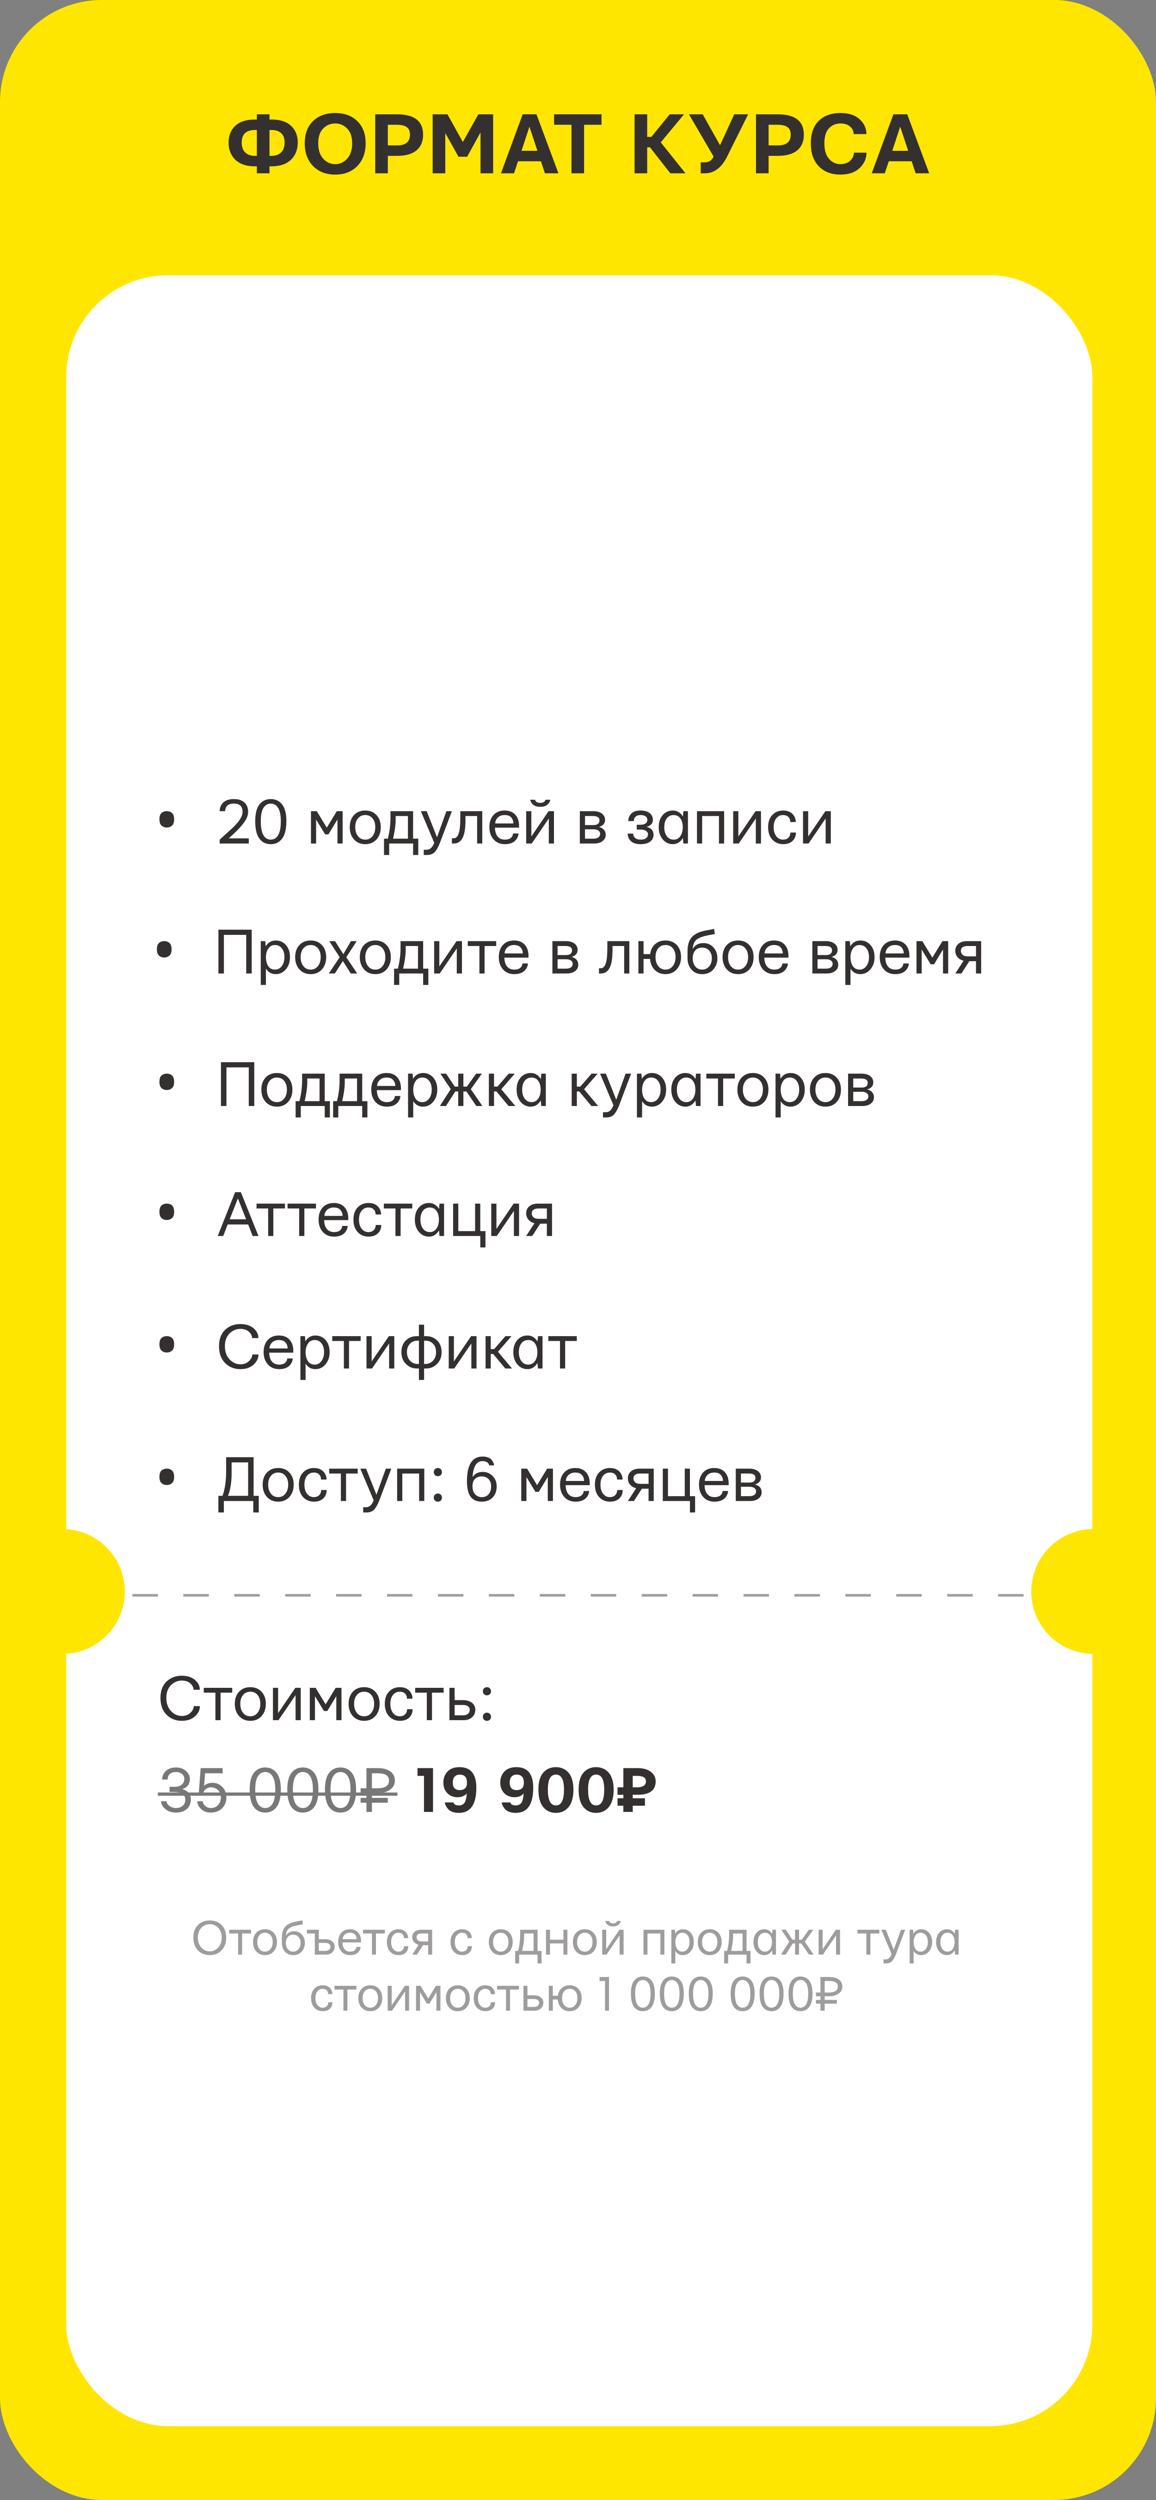 <?xml version="1.0" encoding="UTF-8"?> <svg xmlns="http://www.w3.org/2000/svg" width="454" height="981" viewBox="0 0 454 981" fill="none"><rect x="0" y="0" width="454" height="981" fill="#808080" stroke="none"/><rect width="454" height="981" rx="40" fill="#FFE600"></rect><rect x="26" y="108" width="403" height="844" rx="40" fill="white"></rect><path d="M105.833 61.164H106.653C108.226 61.164 109.467 60.72 110.379 59.831C111.313 58.942 111.78 57.644 111.78 55.935C111.78 54.317 111.336 53.098 110.447 52.277C109.581 51.434 108.317 51.013 106.653 51.013H105.833V61.164ZM94.93 55.935C94.93 57.644 95.385 58.942 96.297 59.831C97.231 60.72 98.484 61.164 100.057 61.164H100.877V51.013H99.817C96.559 51.127 94.93 52.767 94.93 55.935ZM89.769 55.935C89.769 53.223 90.634 51.047 92.366 49.406C94.098 47.743 96.65 46.911 100.022 46.911H100.877V44.86H105.833V46.911H106.688C110.06 46.911 112.612 47.743 114.344 49.406C116.076 51.047 116.941 53.223 116.941 55.935C116.941 58.715 116.041 60.97 114.241 62.702C112.464 64.411 109.946 65.266 106.688 65.266H105.833V68H100.877V65.266H100.022C96.764 65.266 94.235 64.411 92.435 62.702C90.657 60.97 89.769 58.715 89.769 55.935ZM124.974 56.242C124.974 58.794 125.623 60.8 126.922 62.258C128.221 63.693 129.793 64.411 131.639 64.411C133.484 64.411 135.057 63.693 136.355 62.258C137.654 60.8 138.304 58.794 138.304 56.242C138.304 53.713 137.654 51.787 136.355 50.466C135.079 49.121 133.507 48.449 131.639 48.449C129.77 48.449 128.187 49.121 126.888 50.466C125.612 51.787 124.974 53.713 124.974 56.242ZM119.676 56.242C119.676 52.551 120.758 49.645 122.923 47.526C125.11 45.407 128.016 44.348 131.639 44.348C135.262 44.348 138.156 45.407 140.32 47.526C142.508 49.645 143.602 52.551 143.602 56.242C143.602 59.956 142.508 62.93 140.32 65.163C138.133 67.396 135.239 68.513 131.639 68.513C128.038 68.513 125.145 67.396 122.957 65.163C120.77 62.93 119.676 59.956 119.676 56.242ZM152.317 57.062H156.316C159.438 56.949 160.999 55.547 160.999 52.858C160.999 51.446 160.566 50.443 159.7 49.851C158.857 49.258 157.581 48.962 155.872 48.962H152.317V57.062ZM147.361 68V44.86H155.906C162.742 44.86 166.16 47.526 166.16 52.858C166.16 55.547 165.283 57.609 163.528 59.045C161.797 60.458 159.256 61.164 155.906 61.164H152.317V68H147.361ZM169.92 68V44.86H175.73L181.78 55.73L187.864 44.86H193.675V68H188.719V51.97L183.455 61.506H180.071L174.876 52.209V68H169.92ZM204.817 59.182H211.072L207.928 49.714L204.817 59.182ZM196.751 68L205.262 44.86H210.696L219.31 68H214.012L212.439 63.283H203.45L201.878 68H196.751ZM217.601 48.962V44.86H236.229V48.962H229.393V68H224.437V48.962H217.601ZM249.217 68V44.86H254.173V53.713H255.813L263.025 44.86H268.631L259.505 55.866L269.212 68H263.265L255.267 57.815H254.173V68H249.217ZM270.579 44.86H275.979L282.781 56.994L288.353 44.86H293.821L285.311 61.95C283.146 65.983 280.332 68 276.868 68H275.193V63.693H276.766C278.429 63.693 279.591 62.941 280.252 61.438L270.579 44.86ZM301.854 57.062H305.853C308.974 56.949 310.535 55.547 310.535 52.858C310.535 51.446 310.102 50.443 309.236 49.851C308.393 49.258 307.117 48.962 305.408 48.962H301.854V57.062ZM296.897 68V44.86H305.442C312.278 44.86 315.696 47.526 315.696 52.858C315.696 55.547 314.819 57.609 313.064 59.045C311.333 60.458 308.792 61.164 305.442 61.164H301.854V68H296.897ZM318.431 56.242C318.431 52.414 319.467 49.475 321.541 47.424C323.637 45.373 326.474 44.348 330.052 44.348C333.333 44.348 335.851 45.168 337.605 46.809C339.383 48.426 340.271 50.363 340.271 52.619H335.247C335.247 51.411 334.78 50.42 333.846 49.645C332.934 48.848 331.681 48.449 330.086 48.449C328.263 48.449 326.748 49.087 325.54 50.363C324.355 51.639 323.763 53.599 323.763 56.242C323.763 58.908 324.367 60.936 325.574 62.326C326.805 63.716 328.309 64.411 330.086 64.411C331.658 64.411 332.923 63.967 333.88 63.078C334.86 62.19 335.35 61.13 335.35 59.899H340.306C340.306 62.178 339.417 64.183 337.64 65.915C335.862 67.647 333.333 68.513 330.052 68.513C326.497 68.513 323.672 67.43 321.575 65.266C319.479 63.101 318.431 60.093 318.431 56.242ZM350.423 59.182H356.678L353.533 49.714L350.423 59.182ZM342.356 68L350.867 44.86H356.302L364.915 68H359.617L358.045 63.283H349.056L347.483 68H342.356Z" fill="#343030"></path><path d="M62.614 321.51C62.614 320.331 62.892 319.499 63.446 319.014C64.001 318.529 64.686 318.286 65.5 318.286C66.315 318.286 67 318.529 67.554 319.014C68.109 319.499 68.386 320.331 68.386 321.51C68.386 322.654 68.109 323.477 67.554 323.98C67 324.483 66.315 324.734 65.5 324.734C64.686 324.734 64.001 324.483 63.446 323.98C62.892 323.477 62.614 322.654 62.614 321.51ZM86.269 331V329.477L91.018 325.16C93.844 322.587 95.258 320.387 95.258 318.559C95.258 316.409 94.115 315.334 91.83 315.334C90.713 315.334 89.867 315.596 89.291 316.121C88.716 316.646 88.428 317.374 88.428 318.305H86.269C86.269 316.967 86.735 315.842 87.666 314.928C88.597 314.014 89.993 313.557 91.856 313.557C93.65 313.557 95.029 314.005 95.994 314.902C96.959 315.799 97.441 317.018 97.441 318.559C97.441 319.862 96.959 321.191 95.994 322.545C95.046 323.899 93.777 325.312 92.186 326.785L89.85 328.969H97.695V331H86.269ZM102.418 322.266C102.418 324.686 102.757 326.497 103.434 327.699C104.128 328.884 105.101 329.477 106.354 329.477C107.606 329.477 108.571 328.884 109.248 327.699C109.942 326.497 110.289 324.686 110.289 322.266C110.289 319.896 109.934 318.152 109.223 317.035C108.529 315.901 107.572 315.334 106.354 315.334C105.135 315.334 104.17 315.901 103.459 317.035C102.765 318.152 102.418 319.896 102.418 322.266ZM100.234 322.266C100.234 319.27 100.785 317.069 101.885 315.664C102.985 314.259 104.466 313.557 106.328 313.557C108.207 313.557 109.697 314.259 110.797 315.664C111.914 317.069 112.473 319.27 112.473 322.266C112.473 325.312 111.923 327.572 110.822 329.045C109.739 330.518 108.241 331.254 106.328 331.254C104.415 331.254 102.917 330.518 101.834 329.045C100.768 327.572 100.234 325.312 100.234 322.266ZM122.121 331V318.305H124.406L128.342 324.779L132.277 318.305H134.562V331H132.531V321.555L129.002 327.395H127.682L124.152 321.605V331H122.121ZM139.514 324.576C139.514 326.015 139.869 327.191 140.58 328.105C141.308 329.02 142.264 329.477 143.449 329.477C144.634 329.477 145.582 329.02 146.293 328.105C147.021 327.191 147.385 326.015 147.385 324.576C147.385 323.154 147.029 322.012 146.318 321.148C145.607 320.268 144.651 319.828 143.449 319.828C142.247 319.828 141.291 320.268 140.58 321.148C139.869 322.012 139.514 323.154 139.514 324.576ZM139.031 329.4C137.914 328.148 137.355 326.54 137.355 324.576C137.355 322.613 137.906 321.038 139.006 319.854C140.123 318.652 141.604 318.051 143.449 318.051C145.294 318.051 146.767 318.652 147.867 319.854C148.984 321.038 149.543 322.613 149.543 324.576C149.543 326.54 148.984 328.148 147.867 329.4C146.75 330.636 145.277 331.254 143.449 331.254C141.621 331.254 140.148 330.636 139.031 329.4ZM154.367 329.096H160.207V320.209H155.383V321.809C155.383 323.738 155.044 326.167 154.367 329.096ZM150.812 329.096H152.311C153.005 326.32 153.352 323.662 153.352 321.123V318.305H162.238V329.096H164.27V335.494H162.238V331H152.844V335.494H150.812V329.096ZM165.285 318.305H167.57L171.633 328.537L175.314 318.305H177.473L172.725 330.873L172.674 331C172.014 332.608 171.337 333.759 170.643 334.453C169.949 335.147 168.958 335.494 167.672 335.494H166.428V333.438H167.596C168.865 333.438 169.847 332.532 170.541 330.721L165.285 318.305ZM177.473 331V328.943H178.184C179.047 328.943 179.69 328.334 180.113 327.115C180.553 325.896 180.773 323.899 180.773 321.123V318.305H189.406V331H187.375V320.209H182.805V321.809C182.805 325.076 182.415 327.428 181.637 328.867C180.858 330.289 179.732 331 178.26 331H177.473ZM194.484 323.129H201.645C201.611 322.164 201.314 321.377 200.756 320.768C200.214 320.141 199.359 319.828 198.191 319.828C197.074 319.828 196.186 320.15 195.525 320.793C194.865 321.436 194.518 322.215 194.484 323.129ZM193.85 329.4C192.749 328.165 192.199 326.557 192.199 324.576C192.199 322.596 192.732 321.013 193.799 319.828C194.865 318.643 196.329 318.051 198.191 318.051C200.003 318.051 201.399 318.601 202.381 319.701C203.363 320.801 203.854 322.232 203.854 323.992V324.779H194.383C194.417 326.269 194.772 327.428 195.449 328.258C196.143 329.07 197.091 329.477 198.293 329.477C199.546 329.477 200.443 329.121 200.984 328.41C201.306 327.97 201.467 327.521 201.467 327.064H203.625C203.625 327.809 203.363 328.554 202.838 329.299C201.924 330.602 200.409 331.254 198.293 331.254C196.431 331.254 194.95 330.636 193.85 329.4ZM208.221 313.811H210.15C210.184 314.081 210.354 314.352 210.658 314.623C210.98 314.894 211.403 315.029 211.928 315.029H212.436C212.96 315.029 213.375 314.894 213.68 314.623C214.001 314.352 214.179 314.081 214.213 313.811H216.143C215.99 314.606 215.584 315.266 214.924 315.791C214.281 316.316 213.477 316.578 212.512 316.578H211.852C210.887 316.578 210.074 316.316 209.414 315.791C208.771 315.266 208.373 314.606 208.221 313.811ZM206.646 331V318.305H208.678V328.232L215.432 318.305H217.564V331H215.533V321.174L208.83 331H206.646ZM229.752 323.764H233.078C234.652 323.764 235.439 323.129 235.439 321.859C235.439 320.759 234.568 320.209 232.824 320.209H229.752V323.764ZM229.752 329.096H233.053C233.916 329.096 234.568 328.926 235.008 328.588C235.465 328.249 235.693 327.784 235.693 327.191C235.693 326.667 235.473 326.243 235.033 325.922C234.593 325.583 233.941 325.414 233.078 325.414H229.752V329.096ZM227.721 331V318.305H233.053C234.441 318.305 235.549 318.618 236.379 319.244C237.208 319.87 237.623 320.7 237.623 321.732C237.623 323.104 236.836 324.026 235.262 324.5C237.005 324.974 237.877 325.998 237.877 327.572C237.877 328.605 237.462 329.434 236.633 330.061C235.803 330.687 234.695 331 233.307 331H227.721ZM246.51 327.115H248.668C248.668 327.792 248.922 328.359 249.43 328.816C249.954 329.257 250.674 329.477 251.588 329.477C252.519 329.477 253.23 329.29 253.721 328.918C254.229 328.529 254.482 327.995 254.482 327.318C254.482 326.844 254.245 326.438 253.771 326.1C253.298 325.761 252.705 325.575 251.994 325.541H250.064V323.637H251.588C252.434 323.62 253.086 323.442 253.543 323.104C254 322.765 254.229 322.308 254.229 321.732C254.229 321.14 254 320.674 253.543 320.336C253.103 319.997 252.451 319.828 251.588 319.828C250.708 319.828 250.039 320.048 249.582 320.488C249.142 320.928 248.922 321.495 248.922 322.189H246.764C246.764 321.038 247.145 320.065 247.906 319.27C248.685 318.457 249.912 318.051 251.588 318.051C253.094 318.051 254.271 318.381 255.117 319.041C255.98 319.701 256.412 320.598 256.412 321.732C256.412 323.07 255.6 323.984 253.975 324.475C255.769 324.949 256.666 325.981 256.666 327.572C256.666 328.706 256.217 329.604 255.32 330.264C254.44 330.924 253.196 331.254 251.588 331.254C249.861 331.254 248.583 330.848 247.754 330.035C246.924 329.223 246.51 328.249 246.51 327.115ZM261.871 321.123C261.211 321.986 260.881 323.137 260.881 324.576C260.881 326.015 261.211 327.191 261.871 328.105C262.548 329.02 263.445 329.477 264.562 329.477C265.646 329.477 266.501 329.045 267.127 328.182C267.77 327.318 268.109 326.193 268.143 324.805V324.576C268.143 323.137 267.821 321.986 267.178 321.123C266.551 320.26 265.68 319.828 264.562 319.828C263.445 319.828 262.548 320.26 261.871 321.123ZM260.271 329.375C259.222 328.122 258.697 326.523 258.697 324.576C258.697 322.63 259.214 321.055 260.246 319.854C261.296 318.652 262.641 318.051 264.283 318.051C265.925 318.051 267.229 318.829 268.193 320.387L268.396 318.305H270.174V331H268.396L268.168 328.842C267.186 330.45 265.891 331.254 264.283 331.254C262.658 331.254 261.321 330.628 260.271 329.375ZM273.729 331V318.305H284.393V331H282.361V320.209H275.76V331H273.729ZM287.947 331V318.305H289.979V328.232L296.732 318.305H298.865V331H296.834V321.174L290.131 331H287.947ZM301.658 324.576C301.658 322.545 302.208 320.954 303.309 319.803C304.409 318.635 305.848 318.051 307.625 318.051C309.385 318.051 310.723 318.652 311.637 319.854C312.229 320.649 312.525 321.555 312.525 322.57H310.367C310.367 321.826 310.173 321.225 309.783 320.768C309.275 320.141 308.514 319.828 307.498 319.828C306.449 319.828 305.577 320.251 304.883 321.098C304.189 321.927 303.842 323.087 303.842 324.576C303.842 326.083 304.189 327.276 304.883 328.156C305.594 329.036 306.465 329.477 307.498 329.477C308.514 329.477 309.284 329.155 309.809 328.512C310.215 328.004 310.418 327.395 310.418 326.684H312.576C312.576 327.801 312.288 328.732 311.713 329.477C310.799 330.661 309.436 331.254 307.625 331.254C305.865 331.254 304.426 330.653 303.309 329.451C302.208 328.249 301.658 326.624 301.658 324.576ZM315.369 331V318.305H317.4V328.232L324.154 318.305H326.287V331H324.256V321.174L317.553 331H315.369Z" fill="#343030"></path><path d="M61.614 372.51C61.614 371.331 61.892 370.499 62.446 370.014C63.001 369.529 63.686 369.286 64.5 369.286C65.315 369.286 66 369.529 66.554 370.014C67.109 370.499 67.386 371.331 67.386 372.51C67.386 373.654 67.109 374.477 66.554 374.98C66 375.483 65.315 375.734 64.5 375.734C63.686 375.734 63.001 375.483 62.446 374.98C61.892 374.477 61.614 373.654 61.614 372.51ZM85.777 382V364.811H98.853V382H96.695V366.842H87.936V382H85.777ZM104.439 375.576C104.439 376.981 104.736 378.149 105.328 379.08C105.938 380.011 106.835 380.477 108.02 380.477C109.086 380.477 109.966 380.02 110.66 379.105C111.354 378.174 111.701 376.998 111.701 375.576C111.701 374.137 111.363 372.986 110.686 372.123C110.025 371.26 109.137 370.828 108.02 370.828C106.852 370.828 105.963 371.302 105.354 372.25C104.744 373.181 104.439 374.29 104.439 375.576ZM102.408 386.494V369.305H104.186L104.363 371.336C105.277 369.812 106.589 369.051 108.299 369.051C109.941 369.051 111.278 369.652 112.311 370.854C113.36 372.055 113.885 373.63 113.885 375.576C113.885 377.506 113.343 379.105 112.26 380.375C111.193 381.628 109.873 382.254 108.299 382.254C106.623 382.254 105.337 381.535 104.439 380.096V386.494H102.408ZM118.074 375.576C118.074 377.015 118.43 378.191 119.141 379.105C119.868 380.02 120.825 380.477 122.01 380.477C123.195 380.477 124.143 380.02 124.854 379.105C125.581 378.191 125.945 377.015 125.945 375.576C125.945 374.154 125.59 373.012 124.879 372.148C124.168 371.268 123.212 370.828 122.01 370.828C120.808 370.828 119.852 371.268 119.141 372.148C118.43 373.012 118.074 374.154 118.074 375.576ZM117.592 380.4C116.475 379.148 115.916 377.54 115.916 375.576C115.916 373.613 116.466 372.038 117.566 370.854C118.684 369.652 120.165 369.051 122.01 369.051C123.855 369.051 125.327 369.652 126.428 370.854C127.545 372.038 128.104 373.613 128.104 375.576C128.104 377.54 127.545 379.148 126.428 380.4C125.311 381.636 123.838 382.254 122.01 382.254C120.182 382.254 118.709 381.636 117.592 380.4ZM129.119 382L133.41 375.627L129.322 369.305H131.582L134.832 374.408L137.828 369.305H140.088L136 375.627L140.291 382H137.752L134.654 377.1L131.506 382H129.119ZM143.465 375.576C143.465 377.015 143.82 378.191 144.531 379.105C145.259 380.02 146.215 380.477 147.4 380.477C148.585 380.477 149.533 380.02 150.244 379.105C150.972 378.191 151.336 377.015 151.336 375.576C151.336 374.154 150.98 373.012 150.27 372.148C149.559 371.268 148.602 370.828 147.4 370.828C146.199 370.828 145.242 371.268 144.531 372.148C143.82 373.012 143.465 374.154 143.465 375.576ZM142.982 380.4C141.865 379.148 141.307 377.54 141.307 375.576C141.307 373.613 141.857 372.038 142.957 370.854C144.074 369.652 145.555 369.051 147.4 369.051C149.245 369.051 150.718 369.652 151.818 370.854C152.936 372.038 153.494 373.613 153.494 375.576C153.494 377.54 152.936 379.148 151.818 380.4C150.701 381.636 149.229 382.254 147.4 382.254C145.572 382.254 144.1 381.636 142.982 380.4ZM158.318 380.096H164.158V371.209H159.334V372.809C159.334 374.738 158.995 377.167 158.318 380.096ZM154.764 380.096H156.262C156.956 377.32 157.303 374.662 157.303 372.123V369.305H166.189V380.096H168.221V386.494H166.189V382H156.795V386.494H154.764V380.096ZM170.506 382V369.305H172.537V379.232L179.291 369.305H181.424V382H179.393V372.174L172.689 382H170.506ZM183.709 371.209V369.305H194.881V371.209H190.311V382H188.279V371.209H183.709ZM198.182 374.129H205.342C205.308 373.164 205.012 372.377 204.453 371.768C203.911 371.141 203.057 370.828 201.889 370.828C200.771 370.828 199.883 371.15 199.223 371.793C198.562 372.436 198.215 373.215 198.182 374.129ZM197.547 380.4C196.447 379.165 195.896 377.557 195.896 375.576C195.896 373.596 196.43 372.013 197.496 370.828C198.562 369.643 200.027 369.051 201.889 369.051C203.7 369.051 205.096 369.601 206.078 370.701C207.06 371.801 207.551 373.232 207.551 374.992V375.779H198.08C198.114 377.269 198.469 378.428 199.146 379.258C199.84 380.07 200.788 380.477 201.99 380.477C203.243 380.477 204.14 380.121 204.682 379.41C205.003 378.97 205.164 378.521 205.164 378.064H207.322C207.322 378.809 207.06 379.554 206.535 380.299C205.621 381.602 204.106 382.254 201.99 382.254C200.128 382.254 198.647 381.636 197.547 380.4ZM218.977 374.764H222.303C223.877 374.764 224.664 374.129 224.664 372.859C224.664 371.759 223.792 371.209 222.049 371.209H218.977V374.764ZM218.977 380.096H222.277C223.141 380.096 223.792 379.926 224.232 379.588C224.689 379.249 224.918 378.784 224.918 378.191C224.918 377.667 224.698 377.243 224.258 376.922C223.818 376.583 223.166 376.414 222.303 376.414H218.977V380.096ZM216.945 382V369.305H222.277C223.665 369.305 224.774 369.618 225.604 370.244C226.433 370.87 226.848 371.7 226.848 372.732C226.848 374.104 226.061 375.026 224.486 375.5C226.23 375.974 227.102 376.998 227.102 378.572C227.102 379.605 226.687 380.434 225.857 381.061C225.028 381.687 223.919 382 222.531 382H216.945ZM235.227 382V379.943H235.938C236.801 379.943 237.444 379.334 237.867 378.115C238.307 376.896 238.527 374.899 238.527 372.123V369.305H247.16V382H245.129V371.209H240.559V372.809C240.559 376.076 240.169 378.428 239.391 379.867C238.612 381.289 237.486 382 236.014 382H235.227ZM257.443 375.525C257.443 376.964 257.799 378.149 258.51 379.08C259.238 380.011 260.194 380.477 261.379 380.477C262.564 380.477 263.512 380.011 264.223 379.08C264.951 378.149 265.314 376.964 265.314 375.525C265.314 374.104 264.959 372.969 264.248 372.123C263.537 371.26 262.581 370.828 261.379 370.828C260.177 370.828 259.221 371.26 258.51 372.123C257.799 372.969 257.443 374.104 257.443 375.525ZM250.715 382V369.305H252.746V374.383H255.336C255.556 372.741 256.199 371.446 257.266 370.498C258.332 369.533 259.695 369.051 261.354 369.051C263.199 369.051 264.68 369.643 265.797 370.828C266.914 372.013 267.473 373.579 267.473 375.525C267.473 377.489 266.906 379.105 265.771 380.375C264.654 381.628 263.182 382.254 261.354 382.254C259.644 382.254 258.239 381.704 257.139 380.604C256.038 379.503 255.421 378.064 255.285 376.287H252.746V382H250.715ZM272.043 376.033C272.043 377.32 272.382 378.386 273.059 379.232C273.736 380.062 274.633 380.477 275.75 380.477C276.884 380.477 277.798 380.062 278.492 379.232C279.203 378.386 279.559 377.32 279.559 376.033C279.559 374.814 279.22 373.816 278.543 373.037C277.866 372.242 276.935 371.844 275.75 371.844C274.582 371.844 273.668 372.233 273.008 373.012C272.365 373.79 272.043 374.798 272.043 376.033ZM270.012 376.033V373.291C270.012 371.903 270.189 370.718 270.545 369.736C270.9 368.738 271.425 367.934 272.119 367.324C272.813 366.715 273.583 366.241 274.43 365.902C275.276 365.564 276.292 365.285 277.477 365.064L280.473 364.531L280.727 366.512L277.934 367.045C275.868 367.451 274.396 368.018 273.516 368.746C272.635 369.474 272.145 370.684 272.043 372.377C272.94 370.837 274.354 370.066 276.283 370.066C277.857 370.066 279.161 370.633 280.193 371.768C281.226 372.885 281.742 374.307 281.742 376.033C281.742 377.777 281.201 379.249 280.117 380.451C279.051 381.653 277.595 382.254 275.75 382.254C273.99 382.254 272.593 381.653 271.561 380.451C270.528 379.249 270.012 377.777 270.012 376.033ZM285.932 375.576C285.932 377.015 286.287 378.191 286.998 379.105C287.726 380.02 288.682 380.477 289.867 380.477C291.052 380.477 292 380.02 292.711 379.105C293.439 378.191 293.803 377.015 293.803 375.576C293.803 374.154 293.447 373.012 292.736 372.148C292.025 371.268 291.069 370.828 289.867 370.828C288.665 370.828 287.709 371.268 286.998 372.148C286.287 373.012 285.932 374.154 285.932 375.576ZM285.449 380.4C284.332 379.148 283.773 377.54 283.773 375.576C283.773 373.613 284.324 372.038 285.424 370.854C286.541 369.652 288.022 369.051 289.867 369.051C291.712 369.051 293.185 369.652 294.285 370.854C295.402 372.038 295.961 373.613 295.961 375.576C295.961 377.54 295.402 379.148 294.285 380.4C293.168 381.636 291.695 382.254 289.867 382.254C288.039 382.254 286.566 381.636 285.449 380.4ZM300.277 374.129H307.438C307.404 373.164 307.107 372.377 306.549 371.768C306.007 371.141 305.152 370.828 303.984 370.828C302.867 370.828 301.979 371.15 301.318 371.793C300.658 372.436 300.311 373.215 300.277 374.129ZM299.643 380.4C298.542 379.165 297.992 377.557 297.992 375.576C297.992 373.596 298.525 372.013 299.592 370.828C300.658 369.643 302.122 369.051 303.984 369.051C305.796 369.051 307.192 369.601 308.174 370.701C309.156 371.801 309.646 373.232 309.646 374.992V375.779H300.176C300.21 377.269 300.565 378.428 301.242 379.258C301.936 380.07 302.884 380.477 304.086 380.477C305.339 380.477 306.236 380.121 306.777 379.41C307.099 378.97 307.26 378.521 307.26 378.064H309.418C309.418 378.809 309.156 379.554 308.631 380.299C307.717 381.602 306.202 382.254 304.086 382.254C302.224 382.254 300.743 381.636 299.643 380.4ZM321.072 374.764H324.398C325.973 374.764 326.76 374.129 326.76 372.859C326.76 371.759 325.888 371.209 324.145 371.209H321.072V374.764ZM321.072 380.096H324.373C325.236 380.096 325.888 379.926 326.328 379.588C326.785 379.249 327.014 378.784 327.014 378.191C327.014 377.667 326.794 377.243 326.354 376.922C325.913 376.583 325.262 376.414 324.398 376.414H321.072V380.096ZM319.041 382V369.305H324.373C325.761 369.305 326.87 369.618 327.699 370.244C328.529 370.87 328.943 371.7 328.943 372.732C328.943 374.104 328.156 375.026 326.582 375.5C328.326 375.974 329.197 376.998 329.197 378.572C329.197 379.605 328.783 380.434 327.953 381.061C327.124 381.687 326.015 382 324.627 382H319.041ZM334.021 375.576C334.021 376.981 334.318 378.149 334.91 379.08C335.52 380.011 336.417 380.477 337.602 380.477C338.668 380.477 339.548 380.02 340.242 379.105C340.936 378.174 341.283 376.998 341.283 375.576C341.283 374.137 340.945 372.986 340.268 372.123C339.607 371.26 338.719 370.828 337.602 370.828C336.434 370.828 335.545 371.302 334.936 372.25C334.326 373.181 334.021 374.29 334.021 375.576ZM331.99 386.494V369.305H333.768L333.945 371.336C334.859 369.812 336.171 369.051 337.881 369.051C339.523 369.051 340.86 369.652 341.893 370.854C342.942 372.055 343.467 373.63 343.467 375.576C343.467 377.506 342.925 379.105 341.842 380.375C340.775 381.628 339.455 382.254 337.881 382.254C336.205 382.254 334.919 381.535 334.021 380.096V386.494H331.99ZM347.783 374.129H354.943C354.91 373.164 354.613 372.377 354.055 371.768C353.513 371.141 352.658 370.828 351.49 370.828C350.373 370.828 349.484 371.15 348.824 371.793C348.164 372.436 347.817 373.215 347.783 374.129ZM347.148 380.4C346.048 379.165 345.498 377.557 345.498 375.576C345.498 373.596 346.031 372.013 347.098 370.828C348.164 369.643 349.628 369.051 351.49 369.051C353.301 369.051 354.698 369.601 355.68 370.701C356.661 371.801 357.152 373.232 357.152 374.992V375.779H347.682C347.715 377.269 348.071 378.428 348.748 379.258C349.442 380.07 350.39 380.477 351.592 380.477C352.844 380.477 353.742 380.121 354.283 379.41C354.605 378.97 354.766 378.521 354.766 378.064H356.924C356.924 378.809 356.661 379.554 356.137 380.299C355.223 381.602 353.708 382.254 351.592 382.254C349.73 382.254 348.249 381.636 347.148 380.4ZM359.945 382V369.305H362.23L366.166 375.779L370.102 369.305H372.387V382H370.355V372.555L366.826 378.395H365.506L361.977 372.605V382H359.945ZM378.023 371.717C377.583 372.055 377.363 372.521 377.363 373.113C377.363 373.706 377.583 374.214 378.023 374.637C378.464 375.06 379.149 375.271 380.08 375.271H383.305V371.209H380.004C379.141 371.209 378.48 371.378 378.023 371.717ZM375.18 382L378.43 376.998C377.448 376.744 376.661 376.279 376.068 375.602C375.476 374.908 375.18 374.078 375.18 373.113C375.18 371.945 375.594 371.023 376.424 370.346C377.253 369.652 378.362 369.305 379.75 369.305H385.336V382H383.305V377.176H380.689L377.566 382H375.18Z" fill="#343030"></path><path d="M62.614 424.51C62.614 423.331 62.892 422.499 63.446 422.014C64.001 421.529 64.686 421.286 65.5 421.286C66.315 421.286 67 421.529 67.554 422.014C68.109 422.499 68.386 423.331 68.386 424.51C68.386 425.654 68.109 426.477 67.554 426.98C67 427.483 66.315 427.734 65.5 427.734C64.686 427.734 64.001 427.483 63.446 426.98C62.892 426.477 62.614 425.654 62.614 424.51ZM86.777 434V416.811H99.853V434H97.695V418.842H88.936V434H86.777ZM104.805 427.576C104.805 429.015 105.16 430.191 105.871 431.105C106.599 432.02 107.555 432.477 108.74 432.477C109.925 432.477 110.873 432.02 111.584 431.105C112.312 430.191 112.676 429.015 112.676 427.576C112.676 426.154 112.32 425.012 111.609 424.148C110.898 423.268 109.942 422.828 108.74 422.828C107.538 422.828 106.582 423.268 105.871 424.148C105.16 425.012 104.805 426.154 104.805 427.576ZM104.322 432.4C103.205 431.148 102.646 429.54 102.646 427.576C102.646 425.613 103.197 424.038 104.297 422.854C105.414 421.652 106.895 421.051 108.74 421.051C110.585 421.051 112.058 421.652 113.158 422.854C114.275 424.038 114.834 425.613 114.834 427.576C114.834 429.54 114.275 431.148 113.158 432.4C112.041 433.636 110.568 434.254 108.74 434.254C106.912 434.254 105.439 433.636 104.322 432.4ZM119.658 432.096H125.498V423.209H120.674V424.809C120.674 426.738 120.335 429.167 119.658 432.096ZM116.104 432.096H117.602C118.296 429.32 118.643 426.662 118.643 424.123V421.305H127.529V432.096H129.561V438.494H127.529V434H118.135V438.494H116.104V432.096ZM134.385 432.096H140.225V423.209H135.4V424.809C135.4 426.738 135.062 429.167 134.385 432.096ZM130.83 432.096H132.328C133.022 429.32 133.369 426.662 133.369 424.123V421.305H142.256V432.096H144.287V438.494H142.256V434H132.861V438.494H130.83V432.096ZM148.096 426.129H155.256C155.222 425.164 154.926 424.377 154.367 423.768C153.826 423.141 152.971 422.828 151.803 422.828C150.686 422.828 149.797 423.15 149.137 423.793C148.477 424.436 148.13 425.215 148.096 426.129ZM147.461 432.4C146.361 431.165 145.811 429.557 145.811 427.576C145.811 425.596 146.344 424.013 147.41 422.828C148.477 421.643 149.941 421.051 151.803 421.051C153.614 421.051 155.01 421.601 155.992 422.701C156.974 423.801 157.465 425.232 157.465 426.992V427.779H147.994C148.028 429.269 148.383 430.428 149.061 431.258C149.755 432.07 150.702 432.477 151.904 432.477C153.157 432.477 154.054 432.121 154.596 431.41C154.917 430.97 155.078 430.521 155.078 430.064H157.236C157.236 430.809 156.974 431.554 156.449 432.299C155.535 433.602 154.02 434.254 151.904 434.254C150.042 434.254 148.561 433.636 147.461 432.4ZM162.289 427.576C162.289 428.981 162.585 430.149 163.178 431.08C163.787 432.011 164.684 432.477 165.869 432.477C166.936 432.477 167.816 432.02 168.51 431.105C169.204 430.174 169.551 428.998 169.551 427.576C169.551 426.137 169.212 424.986 168.535 424.123C167.875 423.26 166.986 422.828 165.869 422.828C164.701 422.828 163.812 423.302 163.203 424.25C162.594 425.181 162.289 426.29 162.289 427.576ZM160.258 438.494V421.305H162.035L162.213 423.336C163.127 421.812 164.439 421.051 166.148 421.051C167.79 421.051 169.128 421.652 170.16 422.854C171.21 424.055 171.734 425.63 171.734 427.576C171.734 429.506 171.193 431.105 170.109 432.375C169.043 433.628 167.723 434.254 166.148 434.254C164.473 434.254 163.186 433.535 162.289 432.096V438.494H160.258ZM172.75 434L177.016 427.373L172.953 421.305H175.213L178.615 426.383H179.961V421.305H181.992V426.383H183.363L186.994 421.305H189.254L184.912 427.398L189.457 434H187.07L183.16 428.287H181.992V434H179.961V428.287H178.818L175.137 434H172.75ZM191.996 434V421.305H194.027V426.383H195.373L199.791 421.305H202.178L196.871 427.424L202.381 434H199.74L194.967 428.287H194.027V434H191.996ZM206.062 424.123C205.402 424.986 205.072 426.137 205.072 427.576C205.072 429.015 205.402 430.191 206.062 431.105C206.74 432.02 207.637 432.477 208.754 432.477C209.837 432.477 210.692 432.045 211.318 431.182C211.962 430.318 212.3 429.193 212.334 427.805V427.576C212.334 426.137 212.012 424.986 211.369 424.123C210.743 423.26 209.871 422.828 208.754 422.828C207.637 422.828 206.74 423.26 206.062 424.123ZM204.463 432.375C203.413 431.122 202.889 429.523 202.889 427.576C202.889 425.63 203.405 424.055 204.438 422.854C205.487 421.652 206.833 421.051 208.475 421.051C210.117 421.051 211.42 421.829 212.385 423.387L212.588 421.305H214.365V434H212.588L212.359 431.842C211.378 433.45 210.083 434.254 208.475 434.254C206.85 434.254 205.512 433.628 204.463 432.375ZM224.521 434V421.305H226.553V426.383H227.898L232.316 421.305H234.703L229.396 427.424L234.906 434H232.266L227.492 428.287H226.553V434H224.521ZM235.668 421.305H237.953L242.016 431.537L245.697 421.305H247.855L243.107 433.873L243.057 434C242.396 435.608 241.719 436.759 241.025 437.453C240.331 438.147 239.341 438.494 238.055 438.494H236.811V436.438H237.979C239.248 436.438 240.23 435.532 240.924 433.721L235.668 421.305ZM252.172 427.576C252.172 428.981 252.468 430.149 253.061 431.08C253.67 432.011 254.567 432.477 255.752 432.477C256.818 432.477 257.699 432.02 258.393 431.105C259.087 430.174 259.434 428.998 259.434 427.576C259.434 426.137 259.095 424.986 258.418 424.123C257.758 423.26 256.869 422.828 255.752 422.828C254.584 422.828 253.695 423.302 253.086 424.25C252.477 425.181 252.172 426.29 252.172 427.576ZM250.141 438.494V421.305H251.918L252.096 423.336C253.01 421.812 254.322 421.051 256.031 421.051C257.673 421.051 259.01 421.652 260.043 422.854C261.092 424.055 261.617 425.63 261.617 427.576C261.617 429.506 261.076 431.105 259.992 432.375C258.926 433.628 257.605 434.254 256.031 434.254C254.355 434.254 253.069 433.535 252.172 432.096V438.494H250.141ZM266.822 424.123C266.162 424.986 265.832 426.137 265.832 427.576C265.832 429.015 266.162 430.191 266.822 431.105C267.499 432.02 268.396 432.477 269.514 432.477C270.597 432.477 271.452 432.045 272.078 431.182C272.721 430.318 273.06 429.193 273.094 427.805V427.576C273.094 426.137 272.772 424.986 272.129 424.123C271.503 423.26 270.631 422.828 269.514 422.828C268.396 422.828 267.499 423.26 266.822 424.123ZM265.223 432.375C264.173 431.122 263.648 429.523 263.648 427.576C263.648 425.63 264.165 424.055 265.197 422.854C266.247 421.652 267.592 421.051 269.234 421.051C270.876 421.051 272.18 421.829 273.145 423.387L273.348 421.305H275.125V434H273.348L273.119 431.842C272.137 433.45 270.842 434.254 269.234 434.254C267.609 434.254 266.272 433.628 265.223 432.375ZM277.41 423.209V421.305H288.582V423.209H284.012V434H281.98V423.209H277.41ZM291.756 427.576C291.756 429.015 292.111 430.191 292.822 431.105C293.55 432.02 294.507 432.477 295.691 432.477C296.876 432.477 297.824 432.02 298.535 431.105C299.263 430.191 299.627 429.015 299.627 427.576C299.627 426.154 299.271 425.012 298.561 424.148C297.85 423.268 296.893 422.828 295.691 422.828C294.49 422.828 293.533 423.268 292.822 424.148C292.111 425.012 291.756 426.154 291.756 427.576ZM291.273 432.4C290.156 431.148 289.598 429.54 289.598 427.576C289.598 425.613 290.148 424.038 291.248 422.854C292.365 421.652 293.846 421.051 295.691 421.051C297.536 421.051 299.009 421.652 300.109 422.854C301.227 424.038 301.785 425.613 301.785 427.576C301.785 429.54 301.227 431.148 300.109 432.4C298.992 433.636 297.52 434.254 295.691 434.254C293.863 434.254 292.391 433.636 291.273 432.4ZM306.609 427.576C306.609 428.981 306.906 430.149 307.498 431.08C308.107 432.011 309.005 432.477 310.189 432.477C311.256 432.477 312.136 432.02 312.83 431.105C313.524 430.174 313.871 428.998 313.871 427.576C313.871 426.137 313.533 424.986 312.855 424.123C312.195 423.26 311.307 422.828 310.189 422.828C309.021 422.828 308.133 423.302 307.523 424.25C306.914 425.181 306.609 426.29 306.609 427.576ZM304.578 438.494V421.305H306.355L306.533 423.336C307.447 421.812 308.759 421.051 310.469 421.051C312.111 421.051 313.448 421.652 314.48 422.854C315.53 424.055 316.055 425.63 316.055 427.576C316.055 429.506 315.513 431.105 314.43 432.375C313.363 433.628 312.043 434.254 310.469 434.254C308.793 434.254 307.507 433.535 306.609 432.096V438.494H304.578ZM320.244 427.576C320.244 429.015 320.6 430.191 321.311 431.105C322.038 432.02 322.995 432.477 324.18 432.477C325.365 432.477 326.312 432.02 327.023 431.105C327.751 430.191 328.115 429.015 328.115 427.576C328.115 426.154 327.76 425.012 327.049 424.148C326.338 423.268 325.382 422.828 324.18 422.828C322.978 422.828 322.021 423.268 321.311 424.148C320.6 425.012 320.244 426.154 320.244 427.576ZM319.762 432.4C318.645 431.148 318.086 429.54 318.086 427.576C318.086 425.613 318.636 424.038 319.736 422.854C320.854 421.652 322.335 421.051 324.18 421.051C326.025 421.051 327.497 421.652 328.598 422.854C329.715 424.038 330.273 425.613 330.273 427.576C330.273 429.54 329.715 431.148 328.598 432.4C327.48 433.636 326.008 434.254 324.18 434.254C322.352 434.254 320.879 433.636 319.762 432.4ZM335.098 426.764H338.424C339.998 426.764 340.785 426.129 340.785 424.859C340.785 423.759 339.913 423.209 338.17 423.209H335.098V426.764ZM335.098 432.096H338.398C339.262 432.096 339.913 431.926 340.354 431.588C340.811 431.249 341.039 430.784 341.039 430.191C341.039 429.667 340.819 429.243 340.379 428.922C339.939 428.583 339.287 428.414 338.424 428.414H335.098V432.096ZM333.066 434V421.305H338.398C339.786 421.305 340.895 421.618 341.725 422.244C342.554 422.87 342.969 423.7 342.969 424.732C342.969 426.104 342.182 427.026 340.607 427.5C342.351 427.974 343.223 428.998 343.223 430.572C343.223 431.605 342.808 432.434 341.979 433.061C341.149 433.687 340.04 434 338.652 434H333.066Z" fill="#343030"></path><path d="M62.614 475.51C62.614 474.331 62.892 473.499 63.446 473.014C64.001 472.529 64.686 472.286 65.5 472.286C66.315 472.286 67 472.529 67.554 473.014C68.109 473.499 68.386 474.331 68.386 475.51C68.386 476.654 68.109 477.477 67.554 477.98C67 478.483 66.315 478.734 65.5 478.734C64.686 478.734 64.001 478.483 63.446 477.98C62.892 477.477 62.614 476.654 62.614 475.51ZM90.205 478.449H96.654L93.43 470.273L90.205 478.449ZM85.508 485L92.338 467.811H94.598L101.504 485H99.219L97.467 480.48H89.418L87.666 485H85.508ZM100.742 474.209V472.305H111.914V474.209H107.344V485H105.312V474.209H100.742ZM112.93 474.209V472.305H124.102V474.209H119.531V485H117.5V474.209H112.93ZM127.402 477.129H134.562C134.529 476.164 134.232 475.377 133.674 474.768C133.132 474.141 132.277 473.828 131.109 473.828C129.992 473.828 129.104 474.15 128.443 474.793C127.783 475.436 127.436 476.215 127.402 477.129ZM126.768 483.4C125.667 482.165 125.117 480.557 125.117 478.576C125.117 476.596 125.65 475.013 126.717 473.828C127.783 472.643 129.247 472.051 131.109 472.051C132.921 472.051 134.317 472.601 135.299 473.701C136.281 474.801 136.771 476.232 136.771 477.992V478.779H127.301C127.335 480.269 127.69 481.428 128.367 482.258C129.061 483.07 130.009 483.477 131.211 483.477C132.464 483.477 133.361 483.121 133.902 482.41C134.224 481.97 134.385 481.521 134.385 481.064H136.543C136.543 481.809 136.281 482.554 135.756 483.299C134.842 484.602 133.327 485.254 131.211 485.254C129.349 485.254 127.868 484.636 126.768 483.4ZM138.803 478.576C138.803 476.545 139.353 474.954 140.453 473.803C141.553 472.635 142.992 472.051 144.77 472.051C146.53 472.051 147.867 472.652 148.781 473.854C149.374 474.649 149.67 475.555 149.67 476.57H147.512C147.512 475.826 147.317 475.225 146.928 474.768C146.42 474.141 145.658 473.828 144.643 473.828C143.593 473.828 142.721 474.251 142.027 475.098C141.333 475.927 140.986 477.087 140.986 478.576C140.986 480.083 141.333 481.276 142.027 482.156C142.738 483.036 143.61 483.477 144.643 483.477C145.658 483.477 146.428 483.155 146.953 482.512C147.359 482.004 147.562 481.395 147.562 480.684H149.721C149.721 481.801 149.433 482.732 148.857 483.477C147.943 484.661 146.581 485.254 144.77 485.254C143.009 485.254 141.57 484.653 140.453 483.451C139.353 482.249 138.803 480.624 138.803 478.576ZM150.736 474.209V472.305H161.908V474.209H157.338V485H155.307V474.209H150.736ZM166.098 475.123C165.438 475.986 165.107 477.137 165.107 478.576C165.107 480.015 165.438 481.191 166.098 482.105C166.775 483.02 167.672 483.477 168.789 483.477C169.872 483.477 170.727 483.045 171.354 482.182C171.997 481.318 172.335 480.193 172.369 478.805V478.576C172.369 477.137 172.048 475.986 171.404 475.123C170.778 474.26 169.906 473.828 168.789 473.828C167.672 473.828 166.775 474.26 166.098 475.123ZM164.498 483.375C163.449 482.122 162.924 480.523 162.924 478.576C162.924 476.63 163.44 475.055 164.473 473.854C165.522 472.652 166.868 472.051 168.51 472.051C170.152 472.051 171.455 472.829 172.42 474.387L172.623 472.305H174.4V485H172.623L172.395 482.842C171.413 484.45 170.118 485.254 168.51 485.254C166.885 485.254 165.548 484.628 164.498 483.375ZM177.955 485V472.305H179.986V483.096H186.588V472.305H188.619V483.096H190.65V489.494H188.619V485H177.955ZM192.936 485V472.305H194.967V482.232L201.721 472.305H203.854V485H201.822V475.174L195.119 485H192.936ZM209.49 474.717C209.05 475.055 208.83 475.521 208.83 476.113C208.83 476.706 209.05 477.214 209.49 477.637C209.93 478.06 210.616 478.271 211.547 478.271H214.771V474.209H211.471C210.607 474.209 209.947 474.378 209.49 474.717ZM206.646 485L209.896 479.998C208.915 479.744 208.128 479.279 207.535 478.602C206.943 477.908 206.646 477.078 206.646 476.113C206.646 474.945 207.061 474.023 207.891 473.346C208.72 472.652 209.829 472.305 211.217 472.305H216.803V485H214.771V480.176H212.156L209.033 485H206.646Z" fill="#343030"></path><path d="M62.614 527.51C62.614 526.331 62.892 525.499 63.446 525.014C64.001 524.529 64.686 524.286 65.5 524.286C66.315 524.286 67 524.529 67.554 525.014C68.109 525.499 68.386 526.331 68.386 527.51C68.386 528.654 68.109 529.477 67.554 529.98C67 530.483 66.315 530.734 65.5 530.734C64.686 530.734 64.001 530.483 63.446 529.98C62.892 529.477 62.614 528.654 62.614 527.51ZM86.016 528.266C86.016 525.49 86.811 523.348 88.402 521.842C89.993 520.318 91.991 519.557 94.394 519.557C96.578 519.557 98.305 520.107 99.574 521.207C100.844 522.29 101.479 523.577 101.479 525.066H99.016C99.016 524.186 98.601 523.365 97.772 522.604C96.959 521.842 95.842 521.461 94.42 521.461C92.761 521.461 91.331 522.07 90.129 523.289C88.927 524.491 88.326 526.15 88.326 528.266C88.326 530.398 88.936 532.117 90.154 533.42C91.373 534.706 92.795 535.35 94.42 535.35C95.825 535.35 96.951 534.926 97.797 534.08C98.66 533.234 99.092 532.37 99.092 531.49H101.504C101.504 532.997 100.861 534.334 99.574 535.502C98.288 536.67 96.561 537.254 94.394 537.254C92.008 537.254 90.01 536.458 88.402 534.867C86.811 533.259 86.016 531.059 86.016 528.266ZM105.82 529.129H112.98C112.947 528.164 112.65 527.377 112.092 526.768C111.55 526.141 110.695 525.828 109.527 525.828C108.41 525.828 107.521 526.15 106.861 526.793C106.201 527.436 105.854 528.215 105.82 529.129ZM105.186 535.4C104.085 534.165 103.535 532.557 103.535 530.576C103.535 528.596 104.068 527.013 105.135 525.828C106.201 524.643 107.665 524.051 109.527 524.051C111.339 524.051 112.735 524.601 113.717 525.701C114.699 526.801 115.189 528.232 115.189 529.992V530.779H105.719C105.753 532.269 106.108 533.428 106.785 534.258C107.479 535.07 108.427 535.477 109.629 535.477C110.882 535.477 111.779 535.121 112.32 534.41C112.642 533.97 112.803 533.521 112.803 533.064H114.961C114.961 533.809 114.699 534.554 114.174 535.299C113.26 536.602 111.745 537.254 109.629 537.254C107.767 537.254 106.286 536.636 105.186 535.4ZM120.014 530.576C120.014 531.981 120.31 533.149 120.902 534.08C121.512 535.011 122.409 535.477 123.594 535.477C124.66 535.477 125.54 535.02 126.234 534.105C126.928 533.174 127.275 531.998 127.275 530.576C127.275 529.137 126.937 527.986 126.26 527.123C125.6 526.26 124.711 525.828 123.594 525.828C122.426 525.828 121.537 526.302 120.928 527.25C120.318 528.181 120.014 529.29 120.014 530.576ZM117.982 541.494V524.305H119.76L119.938 526.336C120.852 524.812 122.163 524.051 123.873 524.051C125.515 524.051 126.852 524.652 127.885 525.854C128.934 527.055 129.459 528.63 129.459 530.576C129.459 532.506 128.917 534.105 127.834 535.375C126.768 536.628 125.447 537.254 123.873 537.254C122.197 537.254 120.911 536.535 120.014 535.096V541.494H117.982ZM130.475 526.209V524.305H141.646V526.209H137.076V537H135.045V526.209H130.475ZM143.932 537V524.305H145.963V534.232L152.717 524.305H154.85V537H152.818V527.174L146.115 537H143.932ZM166.555 535.223H167.062C168.23 535.223 169.221 534.799 170.033 533.953C170.846 533.09 171.252 531.964 171.252 530.576C171.252 529.188 170.863 528.096 170.084 527.301C169.305 526.488 168.298 526.082 167.062 526.082H166.555V535.223ZM160.994 527.301C160.215 528.096 159.826 529.188 159.826 530.576C159.826 531.964 160.232 533.09 161.045 533.953C161.857 534.799 162.848 535.223 164.016 535.223H164.523V526.082H164.016C162.78 526.082 161.773 526.488 160.994 527.301ZM157.643 530.576C157.643 528.663 158.218 527.14 159.369 526.006C160.537 524.872 161.993 524.305 163.736 524.305H164.523V519.811H166.555V524.305H167.342C169.085 524.305 170.533 524.872 171.684 526.006C172.852 527.14 173.436 528.663 173.436 530.576C173.436 532.472 172.835 534.021 171.633 535.223C170.448 536.408 169.018 537 167.342 537H166.555V541.494H164.523V537H163.736C162.061 537 160.622 536.408 159.42 535.223C158.235 534.021 157.643 532.472 157.643 530.576ZM176.229 537V524.305H178.26V534.232L185.014 524.305H187.146V537H185.115V527.174L178.412 537H176.229ZM190.701 537V524.305H192.732V529.383H194.078L198.496 524.305H200.883L195.576 530.424L201.086 537H198.445L193.672 531.287H192.732V537H190.701ZM204.768 527.123C204.107 527.986 203.777 529.137 203.777 530.576C203.777 532.015 204.107 533.191 204.768 534.105C205.445 535.02 206.342 535.477 207.459 535.477C208.542 535.477 209.397 535.045 210.023 534.182C210.667 533.318 211.005 532.193 211.039 530.805V530.576C211.039 529.137 210.717 527.986 210.074 527.123C209.448 526.26 208.576 525.828 207.459 525.828C206.342 525.828 205.445 526.26 204.768 527.123ZM203.168 535.375C202.118 534.122 201.594 532.523 201.594 530.576C201.594 528.63 202.11 527.055 203.143 525.854C204.192 524.652 205.538 524.051 207.18 524.051C208.822 524.051 210.125 524.829 211.09 526.387L211.293 524.305H213.07V537H211.293L211.064 534.842C210.083 536.45 208.788 537.254 207.18 537.254C205.555 537.254 204.217 536.628 203.168 535.375ZM215.355 526.209V524.305H226.527V526.209H221.957V537H219.926V526.209H215.355Z" fill="#343030"></path><path d="M62.614 579.51C62.614 578.331 62.892 577.499 63.446 577.014C64.001 576.529 64.686 576.286 65.5 576.286C66.315 576.286 67 576.529 67.554 577.014C68.109 577.499 68.386 578.331 68.386 579.51C68.386 580.654 68.109 581.477 67.554 581.98C67 582.483 66.315 582.734 65.5 582.734C64.686 582.734 64.001 582.483 63.446 581.98C62.892 581.477 62.614 580.654 62.614 579.51ZM89.545 586.969H97.441V573.842H90.967V578.031C90.967 581.654 90.493 584.633 89.545 586.969ZM85.762 586.969H87.387C88.335 584.396 88.809 581.188 88.809 577.346V571.811H99.6V586.969H101.631V593.494H99.473V589H87.92V593.494H85.762V586.969ZM105.312 582.576C105.312 584.015 105.668 585.191 106.379 586.105C107.107 587.02 108.063 587.477 109.248 587.477C110.433 587.477 111.381 587.02 112.092 586.105C112.82 585.191 113.184 584.015 113.184 582.576C113.184 581.154 112.828 580.012 112.117 579.148C111.406 578.268 110.45 577.828 109.248 577.828C108.046 577.828 107.09 578.268 106.379 579.148C105.668 580.012 105.312 581.154 105.312 582.576ZM104.83 587.4C103.713 586.148 103.154 584.54 103.154 582.576C103.154 580.613 103.704 579.038 104.805 577.854C105.922 576.652 107.403 576.051 109.248 576.051C111.093 576.051 112.566 576.652 113.666 577.854C114.783 579.038 115.342 580.613 115.342 582.576C115.342 584.54 114.783 586.148 113.666 587.4C112.549 588.636 111.076 589.254 109.248 589.254C107.42 589.254 105.947 588.636 104.83 587.4ZM117.373 582.576C117.373 580.545 117.923 578.954 119.023 577.803C120.124 576.635 121.562 576.051 123.34 576.051C125.1 576.051 126.438 576.652 127.352 577.854C127.944 578.649 128.24 579.555 128.24 580.57H126.082C126.082 579.826 125.887 579.225 125.498 578.768C124.99 578.141 124.229 577.828 123.213 577.828C122.163 577.828 121.292 578.251 120.598 579.098C119.904 579.927 119.557 581.087 119.557 582.576C119.557 584.083 119.904 585.276 120.598 586.156C121.309 587.036 122.18 587.477 123.213 587.477C124.229 587.477 124.999 587.155 125.523 586.512C125.93 586.004 126.133 585.395 126.133 584.684H128.291C128.291 585.801 128.003 586.732 127.428 587.477C126.514 588.661 125.151 589.254 123.34 589.254C121.579 589.254 120.141 588.653 119.023 587.451C117.923 586.249 117.373 584.624 117.373 582.576ZM129.307 578.209V576.305H140.479V578.209H135.908V589H133.877V578.209H129.307ZM141.494 576.305H143.779L147.842 586.537L151.523 576.305H153.682L148.934 588.873L148.883 589C148.223 590.608 147.546 591.759 146.852 592.453C146.158 593.147 145.167 593.494 143.881 593.494H142.637V591.438H143.805C145.074 591.438 146.056 590.532 146.75 588.721L141.494 576.305ZM155.967 589V576.305H166.631V589H164.6V578.209H157.998V589H155.967ZM170.363 577.65C170.363 577.176 170.516 576.796 170.82 576.508C171.125 576.203 171.506 576.051 171.963 576.051C172.42 576.051 172.801 576.203 173.105 576.508C173.41 576.796 173.562 577.176 173.562 577.65C173.562 578.141 173.41 578.531 173.105 578.818C172.801 579.106 172.42 579.25 171.963 579.25C171.506 579.25 171.125 579.106 170.82 578.818C170.516 578.531 170.363 578.141 170.363 577.65ZM170.363 587.654C170.363 587.18 170.516 586.799 170.82 586.512C171.125 586.207 171.506 586.055 171.963 586.055C172.42 586.055 172.801 586.207 173.105 586.512C173.41 586.799 173.562 587.18 173.562 587.654C173.562 588.145 173.41 588.535 173.105 588.822C172.801 589.11 172.42 589.254 171.963 589.254C171.506 589.254 171.125 589.11 170.82 588.822C170.516 588.535 170.363 588.145 170.363 587.654ZM185.547 583.287C185.547 584.472 185.877 585.471 186.537 586.283C187.214 587.079 188.103 587.477 189.203 587.477C190.388 587.477 191.294 587.087 191.92 586.309C192.563 585.53 192.885 584.523 192.885 583.287C192.885 582.085 192.555 581.129 191.895 580.418C191.234 579.707 190.337 579.352 189.203 579.352C188.069 579.352 187.172 579.69 186.512 580.367C185.868 581.044 185.547 582.018 185.547 583.287ZM183.389 581.256C183.389 574.79 185.428 571.557 189.508 571.557C190.337 571.557 191.057 571.675 191.666 571.912C192.292 572.149 192.749 572.445 193.037 572.801C193.325 573.139 193.545 573.478 193.697 573.816C193.867 574.155 193.968 574.443 194.002 574.68L194.027 575.035H192.123C192.123 574.984 192.115 574.925 192.098 574.857C192.081 574.773 192.013 574.637 191.895 574.451C191.793 574.248 191.658 574.07 191.488 573.918C191.319 573.766 191.057 573.63 190.701 573.512C190.363 573.393 189.965 573.334 189.508 573.334C187.155 573.334 185.852 575.424 185.598 579.605C186.478 578.251 187.824 577.574 189.635 577.574C191.107 577.574 192.377 578.107 193.443 579.174C194.527 580.24 195.068 581.611 195.068 583.287C195.068 585.048 194.544 586.486 193.494 587.604C192.445 588.704 191.023 589.254 189.229 589.254C187.231 589.254 185.758 588.602 184.811 587.299C183.863 585.995 183.389 583.981 183.389 581.256ZM204.717 589V576.305H207.002L210.938 582.779L214.873 576.305H217.158V589H215.127V579.555L211.598 585.395H210.277L206.748 579.605V589H204.717ZM222.236 581.129H229.396C229.363 580.164 229.066 579.377 228.508 578.768C227.966 578.141 227.111 577.828 225.943 577.828C224.826 577.828 223.938 578.15 223.277 578.793C222.617 579.436 222.27 580.215 222.236 581.129ZM221.602 587.4C220.501 586.165 219.951 584.557 219.951 582.576C219.951 580.596 220.484 579.013 221.551 577.828C222.617 576.643 224.081 576.051 225.943 576.051C227.755 576.051 229.151 576.601 230.133 577.701C231.115 578.801 231.605 580.232 231.605 581.992V582.779H222.135C222.169 584.269 222.524 585.428 223.201 586.258C223.895 587.07 224.843 587.477 226.045 587.477C227.298 587.477 228.195 587.121 228.736 586.41C229.058 585.97 229.219 585.521 229.219 585.064H231.377C231.377 585.809 231.115 586.554 230.59 587.299C229.676 588.602 228.161 589.254 226.045 589.254C224.183 589.254 222.702 588.636 221.602 587.4ZM233.637 582.576C233.637 580.545 234.187 578.954 235.287 577.803C236.387 576.635 237.826 576.051 239.604 576.051C241.364 576.051 242.701 576.652 243.615 577.854C244.208 578.649 244.504 579.555 244.504 580.57H242.346C242.346 579.826 242.151 579.225 241.762 578.768C241.254 578.141 240.492 577.828 239.477 577.828C238.427 577.828 237.555 578.251 236.861 579.098C236.167 579.927 235.82 581.087 235.82 582.576C235.82 584.083 236.167 585.276 236.861 586.156C237.572 587.036 238.444 587.477 239.477 587.477C240.492 587.477 241.262 587.155 241.787 586.512C242.193 586.004 242.396 585.395 242.396 584.684H244.555C244.555 585.801 244.267 586.732 243.691 587.477C242.777 588.661 241.415 589.254 239.604 589.254C237.843 589.254 236.404 588.653 235.287 587.451C234.187 586.249 233.637 584.624 233.637 582.576ZM249.43 578.717C248.99 579.055 248.77 579.521 248.77 580.113C248.77 580.706 248.99 581.214 249.43 581.637C249.87 582.06 250.555 582.271 251.486 582.271H254.711V578.209H251.41C250.547 578.209 249.887 578.378 249.43 578.717ZM246.586 589L249.836 583.998C248.854 583.744 248.067 583.279 247.475 582.602C246.882 581.908 246.586 581.078 246.586 580.113C246.586 578.945 247.001 578.023 247.83 577.346C248.66 576.652 249.768 576.305 251.156 576.305H256.742V589H254.711V584.176H252.096L248.973 589H246.586ZM260.297 589V576.305H262.328V587.096H268.93V576.305H270.961V587.096H272.992V593.494H270.961V589H260.297ZM276.801 581.129H283.961C283.927 580.164 283.631 579.377 283.072 578.768C282.531 578.141 281.676 577.828 280.508 577.828C279.391 577.828 278.502 578.15 277.842 578.793C277.182 579.436 276.835 580.215 276.801 581.129ZM276.166 587.4C275.066 586.165 274.516 584.557 274.516 582.576C274.516 580.596 275.049 579.013 276.115 577.828C277.182 576.643 278.646 576.051 280.508 576.051C282.319 576.051 283.715 576.601 284.697 577.701C285.679 578.801 286.17 580.232 286.17 581.992V582.779H276.699C276.733 584.269 277.089 585.428 277.766 586.258C278.46 587.07 279.408 587.477 280.609 587.477C281.862 587.477 282.759 587.121 283.301 586.41C283.622 585.97 283.783 585.521 283.783 585.064H285.941C285.941 585.809 285.679 586.554 285.154 587.299C284.24 588.602 282.725 589.254 280.609 589.254C278.747 589.254 277.266 588.636 276.166 587.4ZM290.994 581.764H294.32C295.895 581.764 296.682 581.129 296.682 579.859C296.682 578.759 295.81 578.209 294.066 578.209H290.994V581.764ZM290.994 587.096H294.295C295.158 587.096 295.81 586.926 296.25 586.588C296.707 586.249 296.936 585.784 296.936 585.191C296.936 584.667 296.715 584.243 296.275 583.922C295.835 583.583 295.184 583.414 294.32 583.414H290.994V587.096ZM288.963 589V576.305H294.295C295.683 576.305 296.792 576.618 297.621 577.244C298.451 577.87 298.865 578.7 298.865 579.732C298.865 581.104 298.078 582.026 296.504 582.5C298.247 582.974 299.119 583.998 299.119 585.572C299.119 586.605 298.704 587.434 297.875 588.061C297.046 588.687 295.937 589 294.549 589H288.963Z" fill="#343030"></path><path opacity="0.48" d="M77.701 760.281C77.701 761.87 78.157 763.178 79.068 764.207C79.98 765.223 81.087 765.73 82.389 765.73C83.691 765.73 84.797 765.223 85.709 764.207C86.62 763.178 87.076 761.87 87.076 760.281C87.076 758.706 86.62 757.443 85.709 756.492C84.811 755.529 83.704 755.047 82.389 755.047C81.074 755.047 79.96 755.529 79.049 756.492C78.15 757.443 77.701 758.706 77.701 760.281ZM75.943 760.281C75.943 758.198 76.542 756.564 77.74 755.379C78.938 754.181 80.488 753.582 82.389 753.582C84.29 753.582 85.839 754.181 87.037 755.379C88.235 756.564 88.834 758.198 88.834 760.281C88.834 762.378 88.228 764.057 87.018 765.32C85.82 766.57 84.277 767.195 82.389 767.195C80.501 767.195 78.951 766.57 77.74 765.32C76.542 764.057 75.943 762.378 75.943 760.281ZM90.006 758.699V757.234H98.6V758.699H95.084V767H93.522V758.699H90.006ZM101.041 762.059C101.041 763.165 101.314 764.07 101.861 764.773C102.421 765.477 103.157 765.828 104.068 765.828C104.98 765.828 105.709 765.477 106.256 764.773C106.816 764.07 107.096 763.165 107.096 762.059C107.096 760.965 106.822 760.086 106.275 759.422C105.729 758.745 104.993 758.406 104.068 758.406C103.144 758.406 102.408 758.745 101.861 759.422C101.314 760.086 101.041 760.965 101.041 762.059ZM100.67 765.77C99.811 764.806 99.381 763.569 99.381 762.059C99.381 760.548 99.804 759.337 100.65 758.426C101.51 757.501 102.649 757.039 104.068 757.039C105.488 757.039 106.62 757.501 107.467 758.426C108.326 759.337 108.756 760.548 108.756 762.059C108.756 763.569 108.326 764.806 107.467 765.77C106.607 766.72 105.475 767.195 104.068 767.195C102.662 767.195 101.529 766.72 100.67 765.77ZM112.271 762.41C112.271 763.4 112.532 764.22 113.053 764.871C113.574 765.509 114.264 765.828 115.123 765.828C115.995 765.828 116.699 765.509 117.232 764.871C117.779 764.22 118.053 763.4 118.053 762.41C118.053 761.473 117.792 760.704 117.271 760.105C116.751 759.493 116.035 759.188 115.123 759.188C114.225 759.188 113.521 759.487 113.014 760.086C112.519 760.685 112.271 761.46 112.271 762.41ZM110.709 762.41V760.301C110.709 759.233 110.846 758.322 111.119 757.566C111.393 756.798 111.796 756.18 112.33 755.711C112.864 755.242 113.456 754.878 114.107 754.617C114.758 754.357 115.54 754.142 116.451 753.973L118.756 753.562L118.951 755.086L116.803 755.496C115.214 755.809 114.081 756.245 113.404 756.805C112.727 757.365 112.35 758.296 112.271 759.598C112.962 758.413 114.049 757.82 115.533 757.82C116.744 757.82 117.747 758.257 118.541 759.129C119.335 759.988 119.732 761.082 119.732 762.41C119.732 763.751 119.316 764.884 118.482 765.809C117.662 766.733 116.542 767.195 115.123 767.195C113.769 767.195 112.695 766.733 111.9 765.809C111.106 764.884 110.709 763.751 110.709 762.41ZM125.201 765.535H127.74C128.391 765.535 128.893 765.379 129.244 765.066C129.596 764.754 129.771 764.357 129.771 763.875C129.771 763.445 129.602 763.094 129.264 762.82C128.938 762.547 128.411 762.41 127.682 762.41H125.201V765.535ZM120.514 758.699V757.234H125.201V760.945H127.701C128.808 760.945 129.706 761.206 130.396 761.727C131.1 762.234 131.451 762.951 131.451 763.875C131.451 764.786 131.126 765.535 130.475 766.121C129.837 766.707 128.99 767 127.936 767H123.639V758.699H120.514ZM134.576 760.945H140.084C140.058 760.203 139.83 759.598 139.4 759.129C138.984 758.647 138.326 758.406 137.428 758.406C136.568 758.406 135.885 758.654 135.377 759.148C134.869 759.643 134.602 760.242 134.576 760.945ZM134.088 765.77C133.242 764.819 132.818 763.582 132.818 762.059C132.818 760.535 133.229 759.318 134.049 758.406C134.869 757.495 135.995 757.039 137.428 757.039C138.821 757.039 139.895 757.462 140.65 758.309C141.406 759.155 141.783 760.255 141.783 761.609V762.215H134.498C134.524 763.361 134.798 764.253 135.318 764.891C135.852 765.516 136.581 765.828 137.506 765.828C138.469 765.828 139.16 765.555 139.576 765.008C139.824 764.669 139.947 764.324 139.947 763.973H141.607C141.607 764.546 141.406 765.118 141.002 765.691C140.299 766.694 139.133 767.195 137.506 767.195C136.074 767.195 134.934 766.72 134.088 765.77ZM142.564 758.699V757.234H151.158V758.699H147.643V767H146.08V758.699H142.564ZM151.939 762.059C151.939 760.496 152.363 759.272 153.209 758.387C154.055 757.488 155.162 757.039 156.529 757.039C157.883 757.039 158.912 757.501 159.615 758.426C160.071 759.038 160.299 759.734 160.299 760.516H158.639C158.639 759.943 158.489 759.48 158.189 759.129C157.799 758.647 157.213 758.406 156.432 758.406C155.624 758.406 154.954 758.732 154.42 759.383C153.886 760.021 153.619 760.913 153.619 762.059C153.619 763.217 153.886 764.135 154.42 764.812C154.967 765.49 155.637 765.828 156.432 765.828C157.213 765.828 157.805 765.581 158.209 765.086C158.521 764.695 158.678 764.227 158.678 763.68H160.338C160.338 764.539 160.117 765.255 159.674 765.828C158.971 766.74 157.923 767.195 156.529 767.195C155.175 767.195 154.068 766.733 153.209 765.809C152.363 764.884 151.939 763.634 151.939 762.059ZM164.088 759.09C163.749 759.35 163.58 759.708 163.58 760.164C163.58 760.62 163.749 761.01 164.088 761.336C164.426 761.661 164.954 761.824 165.67 761.824H168.15V758.699H165.611C164.947 758.699 164.439 758.829 164.088 759.09ZM161.9 767L164.4 763.152C163.645 762.957 163.04 762.599 162.584 762.078C162.128 761.544 161.9 760.906 161.9 760.164C161.9 759.266 162.219 758.556 162.857 758.035C163.495 757.501 164.348 757.234 165.416 757.234H169.713V767H168.15V763.289H166.139L163.736 767H161.9ZM176.939 762.059C176.939 760.496 177.363 759.272 178.209 758.387C179.055 757.488 180.162 757.039 181.529 757.039C182.883 757.039 183.912 757.501 184.615 758.426C185.071 759.038 185.299 759.734 185.299 760.516H183.639C183.639 759.943 183.489 759.48 183.189 759.129C182.799 758.647 182.213 758.406 181.432 758.406C180.624 758.406 179.954 758.732 179.42 759.383C178.886 760.021 178.619 760.913 178.619 762.059C178.619 763.217 178.886 764.135 179.42 764.812C179.967 765.49 180.637 765.828 181.432 765.828C182.213 765.828 182.805 765.581 183.209 765.086C183.521 764.695 183.678 764.227 183.678 763.68H185.338C185.338 764.539 185.117 765.255 184.674 765.828C183.971 766.74 182.923 767.195 181.529 767.195C180.175 767.195 179.068 766.733 178.209 765.809C177.363 764.884 176.939 763.634 176.939 762.059ZM193.639 762.059C193.639 763.165 193.912 764.07 194.459 764.773C195.019 765.477 195.755 765.828 196.666 765.828C197.577 765.828 198.307 765.477 198.854 764.773C199.413 764.07 199.693 763.165 199.693 762.059C199.693 760.965 199.42 760.086 198.873 759.422C198.326 758.745 197.59 758.406 196.666 758.406C195.742 758.406 195.006 758.745 194.459 759.422C193.912 760.086 193.639 760.965 193.639 762.059ZM193.268 765.77C192.408 764.806 191.979 763.569 191.979 762.059C191.979 760.548 192.402 759.337 193.248 758.426C194.107 757.501 195.247 757.039 196.666 757.039C198.085 757.039 199.218 757.501 200.064 758.426C200.924 759.337 201.354 760.548 201.354 762.059C201.354 763.569 200.924 764.806 200.064 765.77C199.205 766.72 198.072 767.195 196.666 767.195C195.26 767.195 194.127 766.72 193.268 765.77ZM205.064 765.535H209.557V758.699H205.846V759.93C205.846 761.414 205.585 763.283 205.064 765.535ZM202.33 765.535H203.482C204.016 763.4 204.283 761.355 204.283 759.402V757.234H211.119V765.535H212.682V770.457H211.119V767H203.893V770.457H202.33V765.535ZM214.439 767V757.234H216.002V761.141H221.275V757.234H222.838V767H221.275V762.605H216.002V767H214.439ZM226.646 762.059C226.646 763.165 226.92 764.07 227.467 764.773C228.027 765.477 228.762 765.828 229.674 765.828C230.585 765.828 231.314 765.477 231.861 764.773C232.421 764.07 232.701 763.165 232.701 762.059C232.701 760.965 232.428 760.086 231.881 759.422C231.334 758.745 230.598 758.406 229.674 758.406C228.749 758.406 228.014 758.745 227.467 759.422C226.92 760.086 226.646 760.965 226.646 762.059ZM226.275 765.77C225.416 764.806 224.986 763.569 224.986 762.059C224.986 760.548 225.41 759.337 226.256 758.426C227.115 757.501 228.255 757.039 229.674 757.039C231.093 757.039 232.226 757.501 233.072 758.426C233.932 759.337 234.361 760.548 234.361 762.059C234.361 763.569 233.932 764.806 233.072 765.77C232.213 766.72 231.08 767.195 229.674 767.195C228.268 767.195 227.135 766.72 226.275 765.77ZM237.721 753.777H239.205C239.231 753.986 239.361 754.194 239.596 754.402C239.843 754.611 240.169 754.715 240.572 754.715H240.963C241.367 754.715 241.686 754.611 241.92 754.402C242.167 754.194 242.304 753.986 242.33 753.777H243.814C243.697 754.389 243.385 754.897 242.877 755.301C242.382 755.704 241.764 755.906 241.021 755.906H240.514C239.771 755.906 239.146 755.704 238.639 755.301C238.144 754.897 237.838 754.389 237.721 753.777ZM236.51 767V757.234H238.072V764.871L243.268 757.234H244.908V767H243.346V759.441L238.189 767H236.51ZM252.721 767V757.234H260.924V767H259.361V758.699H254.283V767H252.721ZM265.221 762.059C265.221 763.139 265.449 764.038 265.904 764.754C266.373 765.47 267.063 765.828 267.975 765.828C268.795 765.828 269.472 765.477 270.006 764.773C270.54 764.057 270.807 763.152 270.807 762.059C270.807 760.952 270.546 760.066 270.025 759.402C269.518 758.738 268.834 758.406 267.975 758.406C267.076 758.406 266.393 758.771 265.924 759.5C265.455 760.216 265.221 761.069 265.221 762.059ZM263.658 770.457V757.234H265.025L265.162 758.797C265.865 757.625 266.874 757.039 268.189 757.039C269.452 757.039 270.481 757.501 271.275 758.426C272.083 759.35 272.486 760.561 272.486 762.059C272.486 763.543 272.07 764.773 271.236 765.75C270.416 766.714 269.4 767.195 268.189 767.195C266.9 767.195 265.911 766.642 265.221 765.535V770.457H263.658ZM275.709 762.059C275.709 763.165 275.982 764.07 276.529 764.773C277.089 765.477 277.825 765.828 278.736 765.828C279.648 765.828 280.377 765.477 280.924 764.773C281.484 764.07 281.764 763.165 281.764 762.059C281.764 760.965 281.49 760.086 280.943 759.422C280.396 758.745 279.661 758.406 278.736 758.406C277.812 758.406 277.076 758.745 276.529 759.422C275.982 760.086 275.709 760.965 275.709 762.059ZM275.338 765.77C274.479 764.806 274.049 763.569 274.049 762.059C274.049 760.548 274.472 759.337 275.318 758.426C276.178 757.501 277.317 757.039 278.736 757.039C280.156 757.039 281.288 757.501 282.135 758.426C282.994 759.337 283.424 760.548 283.424 762.059C283.424 763.569 282.994 764.806 282.135 765.77C281.275 766.72 280.143 767.195 278.736 767.195C277.33 767.195 276.197 766.72 275.338 765.77ZM287.135 765.535H291.627V758.699H287.916V759.93C287.916 761.414 287.656 763.283 287.135 765.535ZM284.4 765.535H285.553C286.087 763.4 286.354 761.355 286.354 759.402V757.234H293.189V765.535H294.752V770.457H293.189V767H285.963V770.457H284.4V765.535ZM298.365 759.402C297.857 760.066 297.604 760.952 297.604 762.059C297.604 763.165 297.857 764.07 298.365 764.773C298.886 765.477 299.576 765.828 300.436 765.828C301.269 765.828 301.926 765.496 302.408 764.832C302.903 764.168 303.163 763.302 303.189 762.234V762.059C303.189 760.952 302.942 760.066 302.447 759.402C301.965 758.738 301.295 758.406 300.436 758.406C299.576 758.406 298.886 758.738 298.365 759.402ZM297.135 765.75C296.327 764.786 295.924 763.556 295.924 762.059C295.924 760.561 296.321 759.35 297.115 758.426C297.923 757.501 298.958 757.039 300.221 757.039C301.484 757.039 302.486 757.638 303.229 758.836L303.385 757.234H304.752V767H303.385L303.209 765.34C302.454 766.577 301.458 767.195 300.221 767.195C298.971 767.195 297.942 766.714 297.135 765.75ZM306.705 767L309.986 761.902L306.861 757.234H308.6L311.217 761.141H312.252V757.234H313.814V761.141H314.869L317.662 757.234H319.4L316.061 761.922L319.557 767H317.721L314.713 762.605H313.814V767H312.252V762.605H311.373L308.541 767H306.705ZM321.51 767V757.234H323.072V764.871L328.268 757.234H329.908V767H328.346V759.441L323.189 767H321.51ZM336.744 758.699V757.234H345.338V758.699H341.822V767H340.26V758.699H336.744ZM346.119 757.234H347.877L351.002 765.105L353.834 757.234H355.494L351.842 766.902L351.803 767C351.295 768.237 350.774 769.122 350.24 769.656C349.706 770.19 348.945 770.457 347.955 770.457H346.998V768.875H347.896C348.873 768.875 349.628 768.178 350.162 766.785L346.119 757.234ZM358.814 762.059C358.814 763.139 359.042 764.038 359.498 764.754C359.967 765.47 360.657 765.828 361.568 765.828C362.389 765.828 363.066 765.477 363.6 764.773C364.133 764.057 364.4 763.152 364.4 762.059C364.4 760.952 364.14 760.066 363.619 759.402C363.111 758.738 362.428 758.406 361.568 758.406C360.67 758.406 359.986 758.771 359.518 759.5C359.049 760.216 358.814 761.069 358.814 762.059ZM357.252 770.457V757.234H358.619L358.756 758.797C359.459 757.625 360.468 757.039 361.783 757.039C363.046 757.039 364.075 757.501 364.869 758.426C365.676 759.35 366.08 760.561 366.08 762.059C366.08 763.543 365.663 764.773 364.83 765.75C364.01 766.714 362.994 767.195 361.783 767.195C360.494 767.195 359.505 766.642 358.814 765.535V770.457H357.252ZM370.084 759.402C369.576 760.066 369.322 760.952 369.322 762.059C369.322 763.165 369.576 764.07 370.084 764.773C370.605 765.477 371.295 765.828 372.154 765.828C372.988 765.828 373.645 765.496 374.127 764.832C374.622 764.168 374.882 763.302 374.908 762.234V762.059C374.908 760.952 374.661 760.066 374.166 759.402C373.684 758.738 373.014 758.406 372.154 758.406C371.295 758.406 370.605 758.738 370.084 759.402ZM368.854 765.75C368.046 764.786 367.643 763.556 367.643 762.059C367.643 760.561 368.04 759.35 368.834 758.426C369.641 757.501 370.676 757.039 371.939 757.039C373.202 757.039 374.205 757.638 374.947 758.836L375.104 757.234H376.471V767H375.104L374.928 765.34C374.173 766.577 373.176 767.195 371.939 767.195C370.689 767.195 369.661 766.714 368.854 765.75ZM122.184 784.059C122.184 782.496 122.607 781.272 123.453 780.387C124.299 779.488 125.406 779.039 126.773 779.039C128.128 779.039 129.156 779.501 129.859 780.426C130.315 781.038 130.543 781.734 130.543 782.516H128.883C128.883 781.943 128.733 781.48 128.434 781.129C128.043 780.647 127.457 780.406 126.676 780.406C125.868 780.406 125.198 780.732 124.664 781.383C124.13 782.021 123.863 782.913 123.863 784.059C123.863 785.217 124.13 786.135 124.664 786.812C125.211 787.49 125.882 787.828 126.676 787.828C127.457 787.828 128.049 787.581 128.453 787.086C128.766 786.695 128.922 786.227 128.922 785.68H130.582C130.582 786.539 130.361 787.255 129.918 787.828C129.215 788.74 128.167 789.195 126.773 789.195C125.419 789.195 124.312 788.733 123.453 787.809C122.607 786.884 122.184 785.634 122.184 784.059ZM131.363 780.699V779.234H139.957V780.699H136.441V789H134.879V780.699H131.363ZM142.398 784.059C142.398 785.165 142.672 786.07 143.219 786.773C143.779 787.477 144.514 787.828 145.426 787.828C146.337 787.828 147.066 787.477 147.613 786.773C148.173 786.07 148.453 785.165 148.453 784.059C148.453 782.965 148.18 782.086 147.633 781.422C147.086 780.745 146.35 780.406 145.426 780.406C144.501 780.406 143.766 780.745 143.219 781.422C142.672 782.086 142.398 782.965 142.398 784.059ZM142.027 787.77C141.168 786.806 140.738 785.569 140.738 784.059C140.738 782.548 141.161 781.337 142.008 780.426C142.867 779.501 144.007 779.039 145.426 779.039C146.845 779.039 147.978 779.501 148.824 780.426C149.684 781.337 150.113 782.548 150.113 784.059C150.113 785.569 149.684 786.806 148.824 787.77C147.965 788.72 146.832 789.195 145.426 789.195C144.02 789.195 142.887 788.72 142.027 787.77ZM152.262 789V779.234H153.824V786.871L159.02 779.234H160.66V789H159.098V781.441L153.941 789H152.262ZM163.395 789V779.234H165.152L168.18 784.215L171.207 779.234H172.965V789H171.402V781.734L168.688 786.227H167.672L164.957 781.773V789H163.395ZM176.773 784.059C176.773 785.165 177.047 786.07 177.594 786.773C178.154 787.477 178.889 787.828 179.801 787.828C180.712 787.828 181.441 787.477 181.988 786.773C182.548 786.07 182.828 785.165 182.828 784.059C182.828 782.965 182.555 782.086 182.008 781.422C181.461 780.745 180.725 780.406 179.801 780.406C178.876 780.406 178.141 780.745 177.594 781.422C177.047 782.086 176.773 782.965 176.773 784.059ZM176.402 787.77C175.543 786.806 175.113 785.569 175.113 784.059C175.113 782.548 175.536 781.337 176.383 780.426C177.242 779.501 178.382 779.039 179.801 779.039C181.22 779.039 182.353 779.501 183.199 780.426C184.059 781.337 184.488 782.548 184.488 784.059C184.488 785.569 184.059 786.806 183.199 787.77C182.34 788.72 181.207 789.195 179.801 789.195C178.395 789.195 177.262 788.72 176.402 787.77ZM186.051 784.059C186.051 782.496 186.474 781.272 187.32 780.387C188.167 779.488 189.273 779.039 190.641 779.039C191.995 779.039 193.023 779.501 193.727 780.426C194.182 781.038 194.41 781.734 194.41 782.516H192.75C192.75 781.943 192.6 781.48 192.301 781.129C191.91 780.647 191.324 780.406 190.543 780.406C189.736 780.406 189.065 780.732 188.531 781.383C187.997 782.021 187.73 782.913 187.73 784.059C187.73 785.217 187.997 786.135 188.531 786.812C189.078 787.49 189.749 787.828 190.543 787.828C191.324 787.828 191.917 787.581 192.32 787.086C192.633 786.695 192.789 786.227 192.789 785.68H194.449C194.449 786.539 194.228 787.255 193.785 787.828C193.082 788.74 192.034 789.195 190.641 789.195C189.286 789.195 188.18 788.733 187.32 787.809C186.474 786.884 186.051 785.634 186.051 784.059ZM195.23 780.699V779.234H203.824V780.699H200.309V789H198.746V780.699H195.23ZM207.145 787.535H209.684C210.335 787.535 210.836 787.379 211.188 787.066C211.539 786.754 211.715 786.357 211.715 785.875C211.715 785.445 211.546 785.094 211.207 784.82C210.882 784.547 210.354 784.41 209.625 784.41H207.145V787.535ZM205.582 789V779.234H207.145V782.945H209.645C210.751 782.945 211.65 783.206 212.34 783.727C213.043 784.234 213.395 784.951 213.395 785.875C213.395 786.786 213.069 787.535 212.418 788.121C211.78 788.707 210.934 789 209.879 789H205.582ZM220.719 784.02C220.719 785.126 220.992 786.038 221.539 786.754C222.099 787.47 222.835 787.828 223.746 787.828C224.658 787.828 225.387 787.47 225.934 786.754C226.493 786.038 226.773 785.126 226.773 784.02C226.773 782.926 226.5 782.053 225.953 781.402C225.406 780.738 224.671 780.406 223.746 780.406C222.822 780.406 222.086 780.738 221.539 781.402C220.992 782.053 220.719 782.926 220.719 784.02ZM215.543 789V779.234H217.105V783.141H219.098C219.267 781.878 219.762 780.882 220.582 780.152C221.402 779.41 222.451 779.039 223.727 779.039C225.146 779.039 226.285 779.495 227.145 780.406C228.004 781.318 228.434 782.522 228.434 784.02C228.434 785.53 227.997 786.773 227.125 787.75C226.266 788.714 225.133 789.195 223.727 789.195C222.411 789.195 221.331 788.772 220.484 787.926C219.638 787.079 219.163 785.973 219.059 784.605H217.105V789H215.543ZM235.465 777.34V775.777H239.176V789H237.613V777.34H235.465ZM249.449 782.281C249.449 784.143 249.71 785.536 250.23 786.461C250.764 787.372 251.513 787.828 252.477 787.828C253.44 787.828 254.182 787.372 254.703 786.461C255.237 785.536 255.504 784.143 255.504 782.281C255.504 780.458 255.23 779.117 254.684 778.258C254.15 777.385 253.414 776.949 252.477 776.949C251.539 776.949 250.797 777.385 250.25 778.258C249.716 779.117 249.449 780.458 249.449 782.281ZM247.77 782.281C247.77 779.977 248.193 778.284 249.039 777.203C249.885 776.122 251.025 775.582 252.457 775.582C253.902 775.582 255.048 776.122 255.895 777.203C256.754 778.284 257.184 779.977 257.184 782.281C257.184 784.625 256.76 786.363 255.914 787.496C255.081 788.629 253.928 789.195 252.457 789.195C250.986 789.195 249.833 788.629 249 787.496C248.18 786.363 247.77 784.625 247.77 782.281ZM260.816 782.281C260.816 784.143 261.077 785.536 261.598 786.461C262.132 787.372 262.88 787.828 263.844 787.828C264.807 787.828 265.549 787.372 266.07 786.461C266.604 785.536 266.871 784.143 266.871 782.281C266.871 780.458 266.598 779.117 266.051 778.258C265.517 777.385 264.781 776.949 263.844 776.949C262.906 776.949 262.164 777.385 261.617 778.258C261.083 779.117 260.816 780.458 260.816 782.281ZM259.137 782.281C259.137 779.977 259.56 778.284 260.406 777.203C261.253 776.122 262.392 775.582 263.824 775.582C265.27 775.582 266.415 776.122 267.262 777.203C268.121 778.284 268.551 779.977 268.551 782.281C268.551 784.625 268.128 786.363 267.281 787.496C266.448 788.629 265.296 789.195 263.824 789.195C262.353 789.195 261.201 788.629 260.367 787.496C259.547 786.363 259.137 784.625 259.137 782.281ZM272.184 782.281C272.184 784.143 272.444 785.536 272.965 786.461C273.499 787.372 274.247 787.828 275.211 787.828C276.174 787.828 276.917 787.372 277.438 786.461C277.971 785.536 278.238 784.143 278.238 782.281C278.238 780.458 277.965 779.117 277.418 778.258C276.884 777.385 276.148 776.949 275.211 776.949C274.273 776.949 273.531 777.385 272.984 778.258C272.451 779.117 272.184 780.458 272.184 782.281ZM270.504 782.281C270.504 779.977 270.927 778.284 271.773 777.203C272.62 776.122 273.759 775.582 275.191 775.582C276.637 775.582 277.783 776.122 278.629 777.203C279.488 778.284 279.918 779.977 279.918 782.281C279.918 784.625 279.495 786.363 278.648 787.496C277.815 788.629 276.663 789.195 275.191 789.195C273.72 789.195 272.568 788.629 271.734 787.496C270.914 786.363 270.504 784.625 270.504 782.281ZM288.629 782.281C288.629 784.143 288.889 785.536 289.41 786.461C289.944 787.372 290.693 787.828 291.656 787.828C292.62 787.828 293.362 787.372 293.883 786.461C294.417 785.536 294.684 784.143 294.684 782.281C294.684 780.458 294.41 779.117 293.863 778.258C293.329 777.385 292.594 776.949 291.656 776.949C290.719 776.949 289.977 777.385 289.43 778.258C288.896 779.117 288.629 780.458 288.629 782.281ZM286.949 782.281C286.949 779.977 287.372 778.284 288.219 777.203C289.065 776.122 290.204 775.582 291.637 775.582C293.082 775.582 294.228 776.122 295.074 777.203C295.934 778.284 296.363 779.977 296.363 782.281C296.363 784.625 295.94 786.363 295.094 787.496C294.26 788.629 293.108 789.195 291.637 789.195C290.165 789.195 289.013 788.629 288.18 787.496C287.359 786.363 286.949 784.625 286.949 782.281ZM299.996 782.281C299.996 784.143 300.257 785.536 300.777 786.461C301.311 787.372 302.06 787.828 303.023 787.828C303.987 787.828 304.729 787.372 305.25 786.461C305.784 785.536 306.051 784.143 306.051 782.281C306.051 780.458 305.777 779.117 305.23 778.258C304.697 777.385 303.961 776.949 303.023 776.949C302.086 776.949 301.344 777.385 300.797 778.258C300.263 779.117 299.996 780.458 299.996 782.281ZM298.316 782.281C298.316 779.977 298.74 778.284 299.586 777.203C300.432 776.122 301.572 775.582 303.004 775.582C304.449 775.582 305.595 776.122 306.441 777.203C307.301 778.284 307.73 779.977 307.73 782.281C307.73 784.625 307.307 786.363 306.461 787.496C305.628 788.629 304.475 789.195 303.004 789.195C301.533 789.195 300.38 788.629 299.547 787.496C298.727 786.363 298.316 784.625 298.316 782.281ZM311.363 782.281C311.363 784.143 311.624 785.536 312.145 786.461C312.678 787.372 313.427 787.828 314.391 787.828C315.354 787.828 316.096 787.372 316.617 786.461C317.151 785.536 317.418 784.143 317.418 782.281C317.418 780.458 317.145 779.117 316.598 778.258C316.064 777.385 315.328 776.949 314.391 776.949C313.453 776.949 312.711 777.385 312.164 778.258C311.63 779.117 311.363 780.458 311.363 782.281ZM309.684 782.281C309.684 779.977 310.107 778.284 310.953 777.203C311.799 776.122 312.939 775.582 314.371 775.582C315.816 775.582 316.962 776.122 317.809 777.203C318.668 778.284 319.098 779.977 319.098 782.281C319.098 784.625 318.674 786.363 317.828 787.496C316.995 788.629 315.842 789.195 314.371 789.195C312.9 789.195 311.747 788.629 310.914 787.496C310.094 786.363 309.684 784.625 309.684 782.281ZM323.883 781.871H325.699C327.926 781.832 329.039 781.051 329.039 779.527C329.039 778.069 327.932 777.34 325.719 777.34H323.883V781.871ZM320.465 786.227V784.762H322.223V783.336H320.465V781.871H322.223V775.777H325.738C327.275 775.777 328.505 776.109 329.43 776.773C330.354 777.438 330.816 778.355 330.816 779.527C330.816 780.699 330.322 781.63 329.332 782.32C328.355 782.997 327.092 783.336 325.543 783.336H323.883V784.762H328.668V786.227H323.883V789H322.223V786.227H320.465Z" fill="#343030"></path><path d="M63.016 666.266C63.016 663.49 63.811 661.348 65.402 659.842C66.993 658.318 68.991 657.557 71.394 657.557C73.578 657.557 75.305 658.107 76.574 659.207C77.844 660.29 78.478 661.577 78.478 663.066H76.016C76.016 662.186 75.601 661.365 74.772 660.604C73.959 659.842 72.842 659.461 71.42 659.461C69.761 659.461 68.331 660.07 67.129 661.289C65.927 662.491 65.326 664.15 65.326 666.266C65.326 668.398 65.936 670.117 67.154 671.42C68.373 672.706 69.795 673.35 71.42 673.35C72.825 673.35 73.951 672.926 74.797 672.08C75.66 671.234 76.092 670.37 76.092 669.49H78.504C78.504 670.997 77.861 672.334 76.574 673.502C75.288 674.67 73.561 675.254 71.394 675.254C69.008 675.254 67.01 674.458 65.402 672.867C63.811 671.259 63.016 669.059 63.016 666.266ZM80.027 664.209V662.305H91.199V664.209H86.629V675H84.598V664.209H80.027ZM94.373 668.576C94.373 670.015 94.728 671.191 95.439 672.105C96.167 673.02 97.124 673.477 98.309 673.477C99.493 673.477 100.441 673.02 101.152 672.105C101.88 671.191 102.244 670.015 102.244 668.576C102.244 667.154 101.889 666.012 101.178 665.148C100.467 664.268 99.51 663.828 98.309 663.828C97.107 663.828 96.15 664.268 95.439 665.148C94.728 666.012 94.373 667.154 94.373 668.576ZM93.891 673.4C92.773 672.148 92.215 670.54 92.215 668.576C92.215 666.613 92.765 665.038 93.865 663.854C94.982 662.652 96.463 662.051 98.309 662.051C100.154 662.051 101.626 662.652 102.727 663.854C103.844 665.038 104.402 666.613 104.402 668.576C104.402 670.54 103.844 672.148 102.727 673.4C101.609 674.636 100.137 675.254 98.309 675.254C96.481 675.254 95.008 674.636 93.891 673.4ZM107.195 675V662.305H109.227V672.232L115.98 662.305H118.113V675H116.082V665.174L109.379 675H107.195ZM121.668 675V662.305H123.953L127.889 668.779L131.824 662.305H134.109V675H132.078V665.555L128.549 671.395H127.229L123.699 665.605V675H121.668ZM139.061 668.576C139.061 670.015 139.416 671.191 140.127 672.105C140.855 673.02 141.811 673.477 142.996 673.477C144.181 673.477 145.129 673.02 145.84 672.105C146.568 671.191 146.932 670.015 146.932 668.576C146.932 667.154 146.576 666.012 145.865 665.148C145.154 664.268 144.198 663.828 142.996 663.828C141.794 663.828 140.838 664.268 140.127 665.148C139.416 666.012 139.061 667.154 139.061 668.576ZM138.578 673.4C137.461 672.148 136.902 670.54 136.902 668.576C136.902 666.613 137.452 665.038 138.553 663.854C139.67 662.652 141.151 662.051 142.996 662.051C144.841 662.051 146.314 662.652 147.414 663.854C148.531 665.038 149.09 666.613 149.09 668.576C149.09 670.54 148.531 672.148 147.414 673.4C146.297 674.636 144.824 675.254 142.996 675.254C141.168 675.254 139.695 674.636 138.578 673.4ZM151.121 668.576C151.121 666.545 151.671 664.954 152.771 663.803C153.872 662.635 155.311 662.051 157.088 662.051C158.848 662.051 160.186 662.652 161.1 663.854C161.692 664.649 161.988 665.555 161.988 666.57H159.83C159.83 665.826 159.635 665.225 159.246 664.768C158.738 664.141 157.977 663.828 156.961 663.828C155.911 663.828 155.04 664.251 154.346 665.098C153.652 665.927 153.305 667.087 153.305 668.576C153.305 670.083 153.652 671.276 154.346 672.156C155.057 673.036 155.928 673.477 156.961 673.477C157.977 673.477 158.747 673.155 159.271 672.512C159.678 672.004 159.881 671.395 159.881 670.684H162.039C162.039 671.801 161.751 672.732 161.176 673.477C160.262 674.661 158.899 675.254 157.088 675.254C155.327 675.254 153.889 674.653 152.771 673.451C151.671 672.249 151.121 670.624 151.121 668.576ZM163.055 664.209V662.305H174.227V664.209H169.656V675H167.625V664.209H163.055ZM178.543 673.096H181.844C182.69 673.096 183.342 672.893 183.799 672.486C184.256 672.08 184.484 671.564 184.484 670.938C184.484 670.379 184.264 669.922 183.824 669.566C183.401 669.211 182.715 669.033 181.768 669.033H178.543V673.096ZM176.512 675V662.305H178.543V667.129H181.793C183.232 667.129 184.4 667.467 185.297 668.145C186.211 668.805 186.668 669.736 186.668 670.938C186.668 672.122 186.245 673.096 185.398 673.857C184.569 674.619 183.469 675 182.098 675H176.512ZM189.639 663.65C189.639 663.176 189.791 662.796 190.096 662.508C190.4 662.203 190.781 662.051 191.238 662.051C191.695 662.051 192.076 662.203 192.381 662.508C192.686 662.796 192.838 663.176 192.838 663.65C192.838 664.141 192.686 664.531 192.381 664.818C192.076 665.106 191.695 665.25 191.238 665.25C190.781 665.25 190.4 665.106 190.096 664.818C189.791 664.531 189.639 664.141 189.639 663.65ZM189.639 673.654C189.639 673.18 189.791 672.799 190.096 672.512C190.4 672.207 190.781 672.055 191.238 672.055C191.695 672.055 192.076 672.207 192.381 672.512C192.686 672.799 192.838 673.18 192.838 673.654C192.838 674.145 192.686 674.535 192.381 674.822C192.076 675.11 191.695 675.254 191.238 675.254C190.781 675.254 190.4 675.11 190.096 674.822C189.791 674.535 189.639 674.145 189.639 673.654Z" fill="#343030"></path><path d="M63.27 706.811H65.428C65.428 707.471 65.792 708.08 66.519 708.639C67.264 709.197 68.128 709.477 69.109 709.477C70.159 709.477 71.031 709.189 71.725 708.613C72.419 708.021 72.766 707.208 72.766 706.176C72.766 705.177 72.376 704.432 71.598 703.941C70.819 703.434 69.846 703.18 68.678 703.18H66.596V701.148H68.678C69.778 701.148 70.667 700.869 71.344 700.311C72.038 699.735 72.385 698.956 72.385 697.975C72.385 697.23 72.072 696.604 71.445 696.096C70.819 695.588 70.04 695.334 69.109 695.334C68.128 695.334 67.332 695.588 66.723 696.096C66.13 696.587 65.834 697.323 65.834 698.305H63.676C63.676 696.934 64.167 695.799 65.148 694.902C66.13 694.005 67.451 693.557 69.109 693.557C70.717 693.557 72.029 694.022 73.045 694.953C74.061 695.867 74.568 696.874 74.568 697.975C74.568 700.09 73.587 701.445 71.623 702.037C73.841 702.731 74.949 704.111 74.949 706.176C74.949 707.682 74.424 708.91 73.375 709.857C72.342 710.788 70.921 711.254 69.109 711.254C67.383 711.254 65.978 710.78 64.894 709.832C63.811 708.884 63.27 707.877 63.27 706.811ZM77.488 706.811H79.647C79.647 707.488 79.96 708.105 80.586 708.664C81.212 709.206 81.949 709.477 82.795 709.477C83.98 709.477 84.928 709.087 85.639 708.309C86.367 707.513 86.731 706.506 86.731 705.287C86.731 704.102 86.358 703.154 85.613 702.443C84.885 701.715 83.946 701.352 82.795 701.352C82.016 701.352 81.339 701.605 80.764 702.113C80.188 702.604 79.833 703.222 79.697 703.967H78.047L78.809 693.811H87.441V695.842H80.535L80.154 700.742C81.018 699.964 82.126 699.574 83.481 699.574C84.953 699.574 86.223 700.107 87.289 701.174C88.372 702.24 88.914 703.611 88.914 705.287C88.914 707.031 88.347 708.461 87.213 709.578C86.096 710.695 84.632 711.254 82.82 711.254C81.212 711.254 79.917 710.788 78.936 709.857C77.971 708.91 77.488 707.894 77.488 706.811ZM100.238 702.266C100.238 704.686 100.577 706.497 101.254 707.699C101.948 708.884 102.921 709.477 104.174 709.477C105.426 709.477 106.391 708.884 107.068 707.699C107.762 706.497 108.109 704.686 108.109 702.266C108.109 699.896 107.754 698.152 107.043 697.035C106.349 695.901 105.393 695.334 104.174 695.334C102.955 695.334 101.99 695.901 101.279 697.035C100.585 698.152 100.238 699.896 100.238 702.266ZM98.055 702.266C98.055 699.27 98.605 697.069 99.705 695.664C100.805 694.259 102.286 693.557 104.148 693.557C106.027 693.557 107.517 694.259 108.617 695.664C109.734 697.069 110.293 699.27 110.293 702.266C110.293 705.312 109.743 707.572 108.643 709.045C107.559 710.518 106.061 711.254 104.148 711.254C102.236 711.254 100.738 710.518 99.654 709.045C98.588 707.572 98.055 705.312 98.055 702.266ZM115.016 702.266C115.016 704.686 115.354 706.497 116.031 707.699C116.725 708.884 117.699 709.477 118.951 709.477C120.204 709.477 121.169 708.884 121.846 707.699C122.54 706.497 122.887 704.686 122.887 702.266C122.887 699.896 122.531 698.152 121.82 697.035C121.126 695.901 120.17 695.334 118.951 695.334C117.732 695.334 116.768 695.901 116.057 697.035C115.363 698.152 115.016 699.896 115.016 702.266ZM112.832 702.266C112.832 699.27 113.382 697.069 114.482 695.664C115.583 694.259 117.064 693.557 118.926 693.557C120.805 693.557 122.294 694.259 123.395 695.664C124.512 697.069 125.07 699.27 125.07 702.266C125.07 705.312 124.52 707.572 123.42 709.045C122.337 710.518 120.839 711.254 118.926 711.254C117.013 711.254 115.515 710.518 114.432 709.045C113.365 707.572 112.832 705.312 112.832 702.266ZM129.793 702.266C129.793 704.686 130.132 706.497 130.809 707.699C131.503 708.884 132.476 709.477 133.729 709.477C134.981 709.477 135.946 708.884 136.623 707.699C137.317 706.497 137.664 704.686 137.664 702.266C137.664 699.896 137.309 698.152 136.598 697.035C135.904 695.901 134.947 695.334 133.729 695.334C132.51 695.334 131.545 695.901 130.834 697.035C130.14 698.152 129.793 699.896 129.793 702.266ZM127.609 702.266C127.609 699.27 128.16 697.069 129.26 695.664C130.36 694.259 131.841 693.557 133.703 693.557C135.582 693.557 137.072 694.259 138.172 695.664C139.289 697.069 139.848 699.27 139.848 702.266C139.848 705.312 139.298 707.572 138.197 709.045C137.114 710.518 135.616 711.254 133.703 711.254C131.79 711.254 130.292 710.518 129.209 709.045C128.143 707.572 127.609 705.312 127.609 702.266ZM146.068 701.732H148.43C151.324 701.682 152.771 700.666 152.771 698.686C152.771 696.79 151.333 695.842 148.455 695.842H146.068V701.732ZM141.625 707.395V705.49H143.91V703.637H141.625V701.732H143.91V693.811H148.48C150.478 693.811 152.077 694.242 153.279 695.105C154.481 695.969 155.082 697.162 155.082 698.686C155.082 700.209 154.439 701.419 153.152 702.316C151.883 703.197 150.241 703.637 148.227 703.637H146.068V705.49H152.289V707.395H146.068V711H143.91V707.395H141.625Z" fill="#787878"></path><path d="M163.969 696.857V693.811H170.062V711H166.508V696.857H163.969ZM177.832 699.523C177.832 700.539 178.069 701.284 178.543 701.758C179.034 702.215 179.686 702.443 180.498 702.443C182.428 702.443 183.393 701.495 183.393 699.6V699.523C183.393 697.408 182.428 696.35 180.498 696.35C179.736 696.35 179.102 696.604 178.594 697.111C178.086 697.602 177.832 698.406 177.832 699.523ZM174.125 699.523C174.125 697.729 174.675 696.265 175.775 695.131C176.876 693.997 178.441 693.43 180.473 693.43C184.874 693.43 187.074 696.121 187.074 701.504C187.074 708.089 184.781 711.381 180.193 711.381C179.229 711.381 178.382 711.245 177.654 710.975C176.926 710.687 176.385 710.34 176.029 709.934C175.674 709.527 175.386 709.121 175.166 708.715C174.946 708.309 174.811 707.97 174.76 707.699L174.684 707.268H178.111C178.111 707.301 178.12 707.344 178.137 707.395C178.154 707.445 178.196 707.538 178.264 707.674C178.348 707.809 178.458 707.936 178.594 708.055C178.729 708.156 178.932 708.249 179.203 708.334C179.491 708.419 179.821 708.461 180.193 708.461C181.175 708.461 181.911 708.122 182.402 707.445C182.893 706.751 183.198 705.524 183.316 703.764C182.436 704.745 181.251 705.236 179.762 705.236C178.103 705.236 176.749 704.712 175.699 703.662C174.65 702.613 174.125 701.233 174.125 699.523ZM200.176 699.523C200.176 700.539 200.413 701.284 200.887 701.758C201.378 702.215 202.029 702.443 202.842 702.443C204.771 702.443 205.736 701.495 205.736 699.6V699.523C205.736 697.408 204.771 696.35 202.842 696.35C202.08 696.35 201.445 696.604 200.938 697.111C200.43 697.602 200.176 698.406 200.176 699.523ZM196.469 699.523C196.469 697.729 197.019 696.265 198.119 695.131C199.219 693.997 200.785 693.43 202.816 693.43C207.217 693.43 209.418 696.121 209.418 701.504C209.418 708.089 207.124 711.381 202.537 711.381C201.572 711.381 200.726 711.245 199.998 710.975C199.27 710.687 198.729 710.34 198.373 709.934C198.018 709.527 197.73 709.121 197.51 708.715C197.29 708.309 197.154 707.97 197.104 707.699L197.027 707.268H200.455C200.455 707.301 200.464 707.344 200.48 707.395C200.497 707.445 200.54 707.538 200.607 707.674C200.692 707.809 200.802 707.936 200.938 708.055C201.073 708.156 201.276 708.249 201.547 708.334C201.835 708.419 202.165 708.461 202.537 708.461C203.519 708.461 204.255 708.122 204.746 707.445C205.237 706.751 205.542 705.524 205.66 703.764C204.78 704.745 203.595 705.236 202.105 705.236C200.447 705.236 199.092 704.712 198.043 703.662C196.993 702.613 196.469 701.233 196.469 699.523ZM215.156 702.215C215.156 706.379 216.214 708.461 218.33 708.461C220.446 708.461 221.504 706.379 221.504 702.215C221.504 698.305 220.446 696.35 218.33 696.35C216.214 696.35 215.156 698.305 215.156 702.215ZM211.449 702.215C211.449 699.236 212.084 697.027 213.354 695.588C214.64 694.149 216.29 693.43 218.305 693.43C219.27 693.43 220.158 693.599 220.971 693.938C221.783 694.259 222.511 694.767 223.154 695.461C223.798 696.138 224.297 697.052 224.652 698.203C225.025 699.354 225.211 700.691 225.211 702.215C225.211 705.245 224.576 707.53 223.307 709.07C222.037 710.611 220.37 711.381 218.305 711.381C216.257 711.381 214.598 710.611 213.328 709.07C212.076 707.53 211.449 705.245 211.449 702.215ZM230.949 702.215C230.949 706.379 232.007 708.461 234.123 708.461C236.239 708.461 237.297 706.379 237.297 702.215C237.297 698.305 236.239 696.35 234.123 696.35C232.007 696.35 230.949 698.305 230.949 702.215ZM227.242 702.215C227.242 699.236 227.877 697.027 229.146 695.588C230.433 694.149 232.083 693.43 234.098 693.43C235.062 693.43 235.951 693.599 236.764 693.938C237.576 694.259 238.304 694.767 238.947 695.461C239.59 696.138 240.09 697.052 240.445 698.203C240.818 699.354 241.004 700.691 241.004 702.215C241.004 705.245 240.369 707.53 239.1 709.07C237.83 710.611 236.163 711.381 234.098 711.381C232.049 711.381 230.391 710.611 229.121 709.07C227.868 707.53 227.242 705.245 227.242 702.215ZM248.494 701.352H250.297C252.548 701.301 253.674 700.514 253.674 698.99C253.674 698.262 253.386 697.729 252.811 697.391C252.252 697.035 251.355 696.857 250.119 696.857H248.494V701.352ZM242.527 708.562V705.643H244.812V704.271H242.527V701.352H244.812V693.811H250.398C252.65 693.811 254.393 694.301 255.629 695.283C256.882 696.265 257.508 697.501 257.508 698.99C257.508 702.511 255.138 704.271 250.398 704.271H248.494V705.643H253.293V708.562H248.494V711H244.812V708.562H242.527Z" fill="#343030"></path><path d="M62 703.383H156.098V704.652H62V703.383Z" fill="#787878"></path><path opacity="0.38" d="M52 626H405" stroke="black" stroke-dasharray="10 10"></path><circle cx="429.5" cy="624.5" r="24.5" fill="#FFE600"></circle><circle cx="24.5" cy="624.5" r="24.5" fill="#FFE600"></circle></svg> 